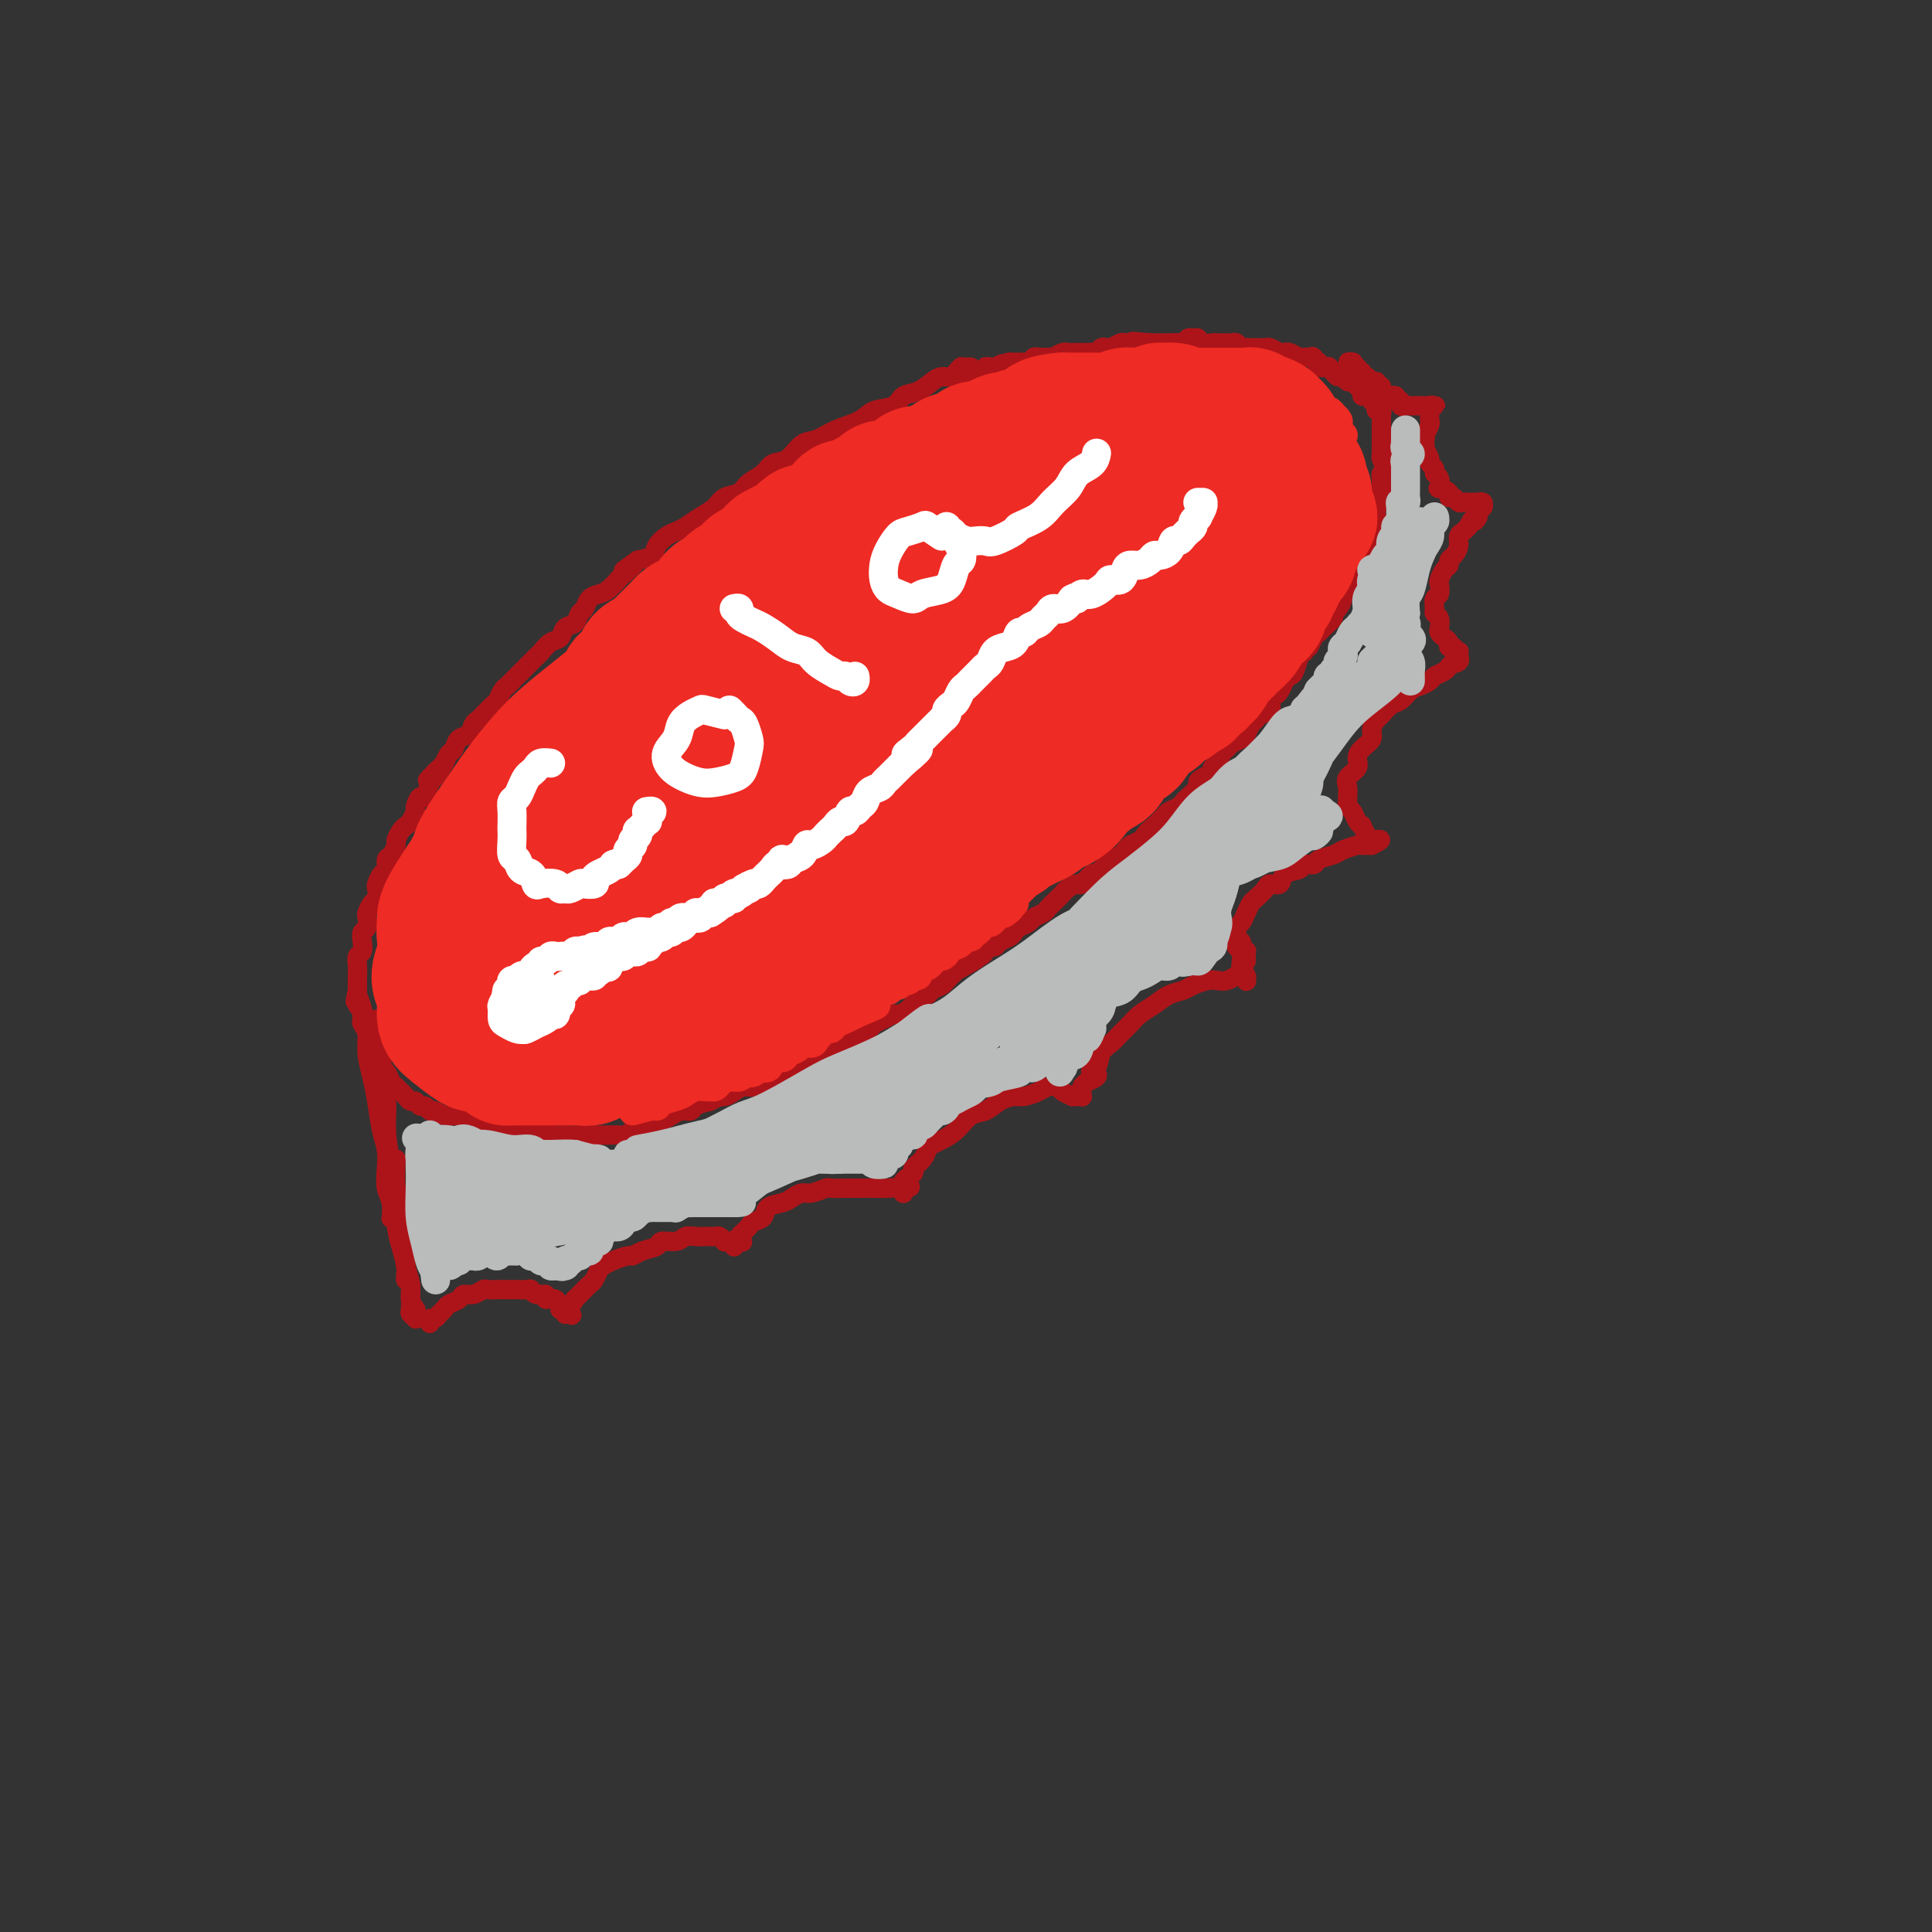 <svg viewBox='0 0 400 400' version='1.1' xmlns='http://www.w3.org/2000/svg' xmlns:xlink='http://www.w3.org/1999/xlink'><rect x="0" y="0" width="400" height="400" fill="#333333" stroke="none"/><g fill='none' stroke='rgb(173,20,25)' stroke-width='4' stroke-linecap='round' stroke-linejoin='round'><path d='M201,76c-0.302,-0.006 -0.605,-0.012 -1,0c-0.395,0.012 -0.883,0.041 -1,0c-0.117,-0.041 0.135,-0.153 0,0c-0.135,0.153 -0.658,0.570 -1,1c-0.342,0.430 -0.505,0.874 -1,1c-0.495,0.126 -1.324,-0.064 -2,0c-0.676,0.064 -1.199,0.384 -2,1c-0.801,0.616 -1.878,1.530 -3,2c-1.122,0.470 -2.288,0.496 -3,1c-0.712,0.504 -0.970,1.487 -2,2c-1.030,0.513 -2.831,0.555 -4,1c-1.169,0.445 -1.705,1.293 -3,2c-1.295,0.707 -3.348,1.274 -5,2c-1.652,0.726 -2.903,1.612 -4,2c-1.097,0.388 -2.041,0.278 -3,1c-0.959,0.722 -1.932,2.277 -3,3c-1.068,0.723 -2.229,0.612 -3,1c-0.771,0.388 -1.150,1.273 -2,2c-0.850,0.727 -2.170,1.297 -3,2c-0.830,0.703 -1.171,1.540 -2,2c-0.829,0.460 -2.148,0.543 -3,1c-0.852,0.457 -1.239,1.287 -2,2c-0.761,0.713 -1.896,1.307 -3,2c-1.104,0.693 -2.178,1.485 -3,2c-0.822,0.515 -1.391,0.754 -2,1c-0.609,0.246 -1.256,0.499 -2,1c-0.744,0.501 -1.585,1.250 -2,2c-0.415,0.750 -0.404,1.500 -1,2c-0.596,0.500 -1.798,0.750 -3,1'/><path d='M132,116c-5.374,3.826 -1.810,1.393 -1,1c0.810,-0.393 -1.135,1.256 -2,2c-0.865,0.744 -0.651,0.585 -1,1c-0.349,0.415 -1.259,1.406 -2,2c-0.741,0.594 -1.311,0.793 -2,1c-0.689,0.207 -1.498,0.421 -2,1c-0.502,0.579 -0.697,1.521 -1,2c-0.303,0.479 -0.714,0.494 -1,1c-0.286,0.506 -0.448,1.501 -1,2c-0.552,0.499 -1.495,0.500 -2,1c-0.505,0.500 -0.572,1.499 -1,2c-0.428,0.501 -1.218,0.505 -2,1c-0.782,0.495 -1.557,1.480 -2,2c-0.443,0.520 -0.553,0.574 -1,1c-0.447,0.426 -1.229,1.224 -2,2c-0.771,0.776 -1.530,1.530 -2,2c-0.470,0.470 -0.651,0.654 -1,1c-0.349,0.346 -0.867,0.852 -1,1c-0.133,0.148 0.119,-0.062 0,0c-0.119,0.062 -0.609,0.398 -1,1c-0.391,0.602 -0.682,1.471 -1,2c-0.318,0.529 -0.663,0.718 -1,1c-0.337,0.282 -0.667,0.657 -1,1c-0.333,0.343 -0.670,0.654 -1,1c-0.330,0.346 -0.652,0.727 -1,1c-0.348,0.273 -0.723,0.440 -1,1c-0.277,0.560 -0.455,1.515 -1,2c-0.545,0.485 -1.455,0.501 -2,1c-0.545,0.499 -0.724,1.480 -1,2c-0.276,0.520 -0.650,0.577 -1,1c-0.350,0.423 -0.675,1.211 -1,2'/><path d='M92,158c-6.367,6.605 -2.283,2.118 -1,1c1.283,-1.118 -0.235,1.133 -1,2c-0.765,0.867 -0.779,0.350 -1,1c-0.221,0.650 -0.651,2.468 -1,3c-0.349,0.532 -0.618,-0.222 -1,0c-0.382,0.222 -0.875,1.420 -1,2c-0.125,0.580 0.120,0.541 0,1c-0.120,0.459 -0.606,1.417 -1,2c-0.394,0.583 -0.697,0.790 -1,1c-0.303,0.210 -0.607,0.422 -1,1c-0.393,0.578 -0.875,1.521 -1,2c-0.125,0.479 0.107,0.494 0,1c-0.107,0.506 -0.554,1.501 -1,2c-0.446,0.499 -0.890,0.500 -1,1c-0.110,0.500 0.115,1.500 0,2c-0.115,0.500 -0.569,0.500 -1,1c-0.431,0.500 -0.837,1.500 -1,2c-0.163,0.500 -0.082,0.500 0,1c0.082,0.500 0.167,1.500 0,2c-0.167,0.500 -0.584,0.500 -1,1c-0.416,0.500 -0.830,1.499 -1,2c-0.170,0.501 -0.097,0.505 0,1c0.097,0.495 0.218,1.480 0,2c-0.218,0.520 -0.776,0.576 -1,1c-0.224,0.424 -0.112,1.217 0,2c0.112,0.783 0.226,1.557 0,2c-0.226,0.443 -0.793,0.555 -1,1c-0.207,0.445 -0.056,1.222 0,2c0.056,0.778 0.015,1.556 0,2c-0.015,0.444 -0.004,0.556 0,1c0.004,0.444 0.002,1.222 0,2'/><path d='M74,205c-0.912,4.290 -0.193,1.516 0,1c0.193,-0.516 -0.140,1.226 0,2c0.140,0.774 0.755,0.579 1,1c0.245,0.421 0.121,1.457 0,2c-0.121,0.543 -0.239,0.592 0,1c0.239,0.408 0.833,1.174 1,2c0.167,0.826 -0.095,1.713 0,2c0.095,0.287 0.546,-0.025 1,0c0.454,0.025 0.909,0.387 1,1c0.091,0.613 -0.183,1.477 0,2c0.183,0.523 0.823,0.703 1,1c0.177,0.297 -0.107,0.709 0,1c0.107,0.291 0.606,0.459 1,1c0.394,0.541 0.683,1.456 1,2c0.317,0.544 0.662,0.719 1,1c0.338,0.281 0.668,0.668 1,1c0.332,0.332 0.666,0.610 1,1c0.334,0.390 0.667,0.893 1,1c0.333,0.107 0.666,-0.183 1,0c0.334,0.183 0.671,0.837 1,1c0.329,0.163 0.651,-0.167 1,0c0.349,0.167 0.724,0.829 1,1c0.276,0.171 0.454,-0.151 1,0c0.546,0.151 1.459,0.775 2,1c0.541,0.225 0.708,0.050 1,0c0.292,-0.050 0.708,0.025 1,0c0.292,-0.025 0.459,-0.150 1,0c0.541,0.150 1.454,0.576 2,1c0.546,0.424 0.724,0.845 1,1c0.276,0.155 0.650,0.044 1,0c0.350,-0.044 0.675,-0.022 1,0'/><path d='M100,233c3.058,1.332 1.204,0.161 1,0c-0.204,-0.161 1.241,0.689 2,1c0.759,0.311 0.833,0.083 1,0c0.167,-0.083 0.426,-0.022 1,0c0.574,0.022 1.463,0.006 2,0c0.537,-0.006 0.721,-0.001 1,0c0.279,0.001 0.651,-0.001 1,0c0.349,0.001 0.675,0.004 1,0c0.325,-0.004 0.649,-0.015 1,0c0.351,0.015 0.728,0.057 1,0c0.272,-0.057 0.440,-0.211 1,0c0.560,0.211 1.512,0.789 2,1c0.488,0.211 0.511,0.057 1,0c0.489,-0.057 1.444,-0.015 2,0c0.556,0.015 0.711,0.004 1,0c0.289,-0.004 0.710,-0.001 1,0c0.290,0.001 0.447,-0.000 1,0c0.553,0.000 1.500,0.001 2,0c0.500,-0.001 0.551,-0.004 1,0c0.449,0.004 1.294,0.016 2,0c0.706,-0.016 1.274,-0.060 2,0c0.726,0.060 1.612,0.223 2,0c0.388,-0.223 0.278,-0.833 1,-1c0.722,-0.167 2.276,0.109 3,0c0.724,-0.109 0.618,-0.603 1,-1c0.382,-0.397 1.253,-0.698 2,-1c0.747,-0.302 1.372,-0.606 2,-1c0.628,-0.394 1.261,-0.879 2,-1c0.739,-0.121 1.584,0.121 2,0c0.416,-0.121 0.405,-0.606 1,-1c0.595,-0.394 1.798,-0.697 3,-1'/><path d='M147,228c2.761,-1.321 1.162,-1.123 1,-1c-0.162,0.123 1.112,0.173 2,0c0.888,-0.173 1.390,-0.567 2,-1c0.610,-0.433 1.329,-0.904 2,-1c0.671,-0.096 1.296,0.182 2,0c0.704,-0.182 1.488,-0.823 2,-1c0.512,-0.177 0.752,0.111 1,0c0.248,-0.111 0.504,-0.621 1,-1c0.496,-0.379 1.231,-0.626 2,-1c0.769,-0.374 1.571,-0.874 2,-1c0.429,-0.126 0.486,0.121 1,0c0.514,-0.121 1.485,-0.611 2,-1c0.515,-0.389 0.574,-0.678 1,-1c0.426,-0.322 1.217,-0.678 2,-1c0.783,-0.322 1.557,-0.611 2,-1c0.443,-0.389 0.557,-0.878 1,-1c0.443,-0.122 1.217,0.122 2,0c0.783,-0.122 1.574,-0.610 2,-1c0.426,-0.390 0.485,-0.683 1,-1c0.515,-0.317 1.485,-0.659 2,-1c0.515,-0.341 0.575,-0.682 1,-1c0.425,-0.318 1.216,-0.614 2,-1c0.784,-0.386 1.562,-0.863 2,-1c0.438,-0.137 0.536,0.065 1,0c0.464,-0.065 1.294,-0.399 2,-1c0.706,-0.601 1.288,-1.470 2,-2c0.712,-0.530 1.556,-0.722 2,-1c0.444,-0.278 0.490,-0.641 1,-1c0.510,-0.359 1.483,-0.712 2,-1c0.517,-0.288 0.576,-0.511 1,-1c0.424,-0.489 1.212,-1.245 2,-2'/><path d='M198,201c8.008,-4.360 2.527,-1.759 1,-1c-1.527,0.759 0.900,-0.322 2,-1c1.100,-0.678 0.872,-0.951 1,-1c0.128,-0.049 0.611,0.128 1,0c0.389,-0.128 0.685,-0.559 1,-1c0.315,-0.441 0.648,-0.892 1,-1c0.352,-0.108 0.723,0.126 1,0c0.277,-0.126 0.459,-0.611 1,-1c0.541,-0.389 1.439,-0.682 2,-1c0.561,-0.318 0.784,-0.663 1,-1c0.216,-0.337 0.425,-0.668 1,-1c0.575,-0.332 1.516,-0.666 2,-1c0.484,-0.334 0.511,-0.667 1,-1c0.489,-0.333 1.441,-0.667 2,-1c0.559,-0.333 0.726,-0.666 1,-1c0.274,-0.334 0.655,-0.668 1,-1c0.345,-0.332 0.655,-0.661 1,-1c0.345,-0.339 0.726,-0.687 1,-1c0.274,-0.313 0.441,-0.591 1,-1c0.559,-0.409 1.512,-0.950 2,-1c0.488,-0.050 0.512,0.390 1,0c0.488,-0.390 1.439,-1.610 2,-2c0.561,-0.390 0.731,0.050 1,0c0.269,-0.050 0.636,-0.591 1,-1c0.364,-0.409 0.727,-0.687 1,-1c0.273,-0.313 0.458,-0.661 1,-1c0.542,-0.339 1.441,-0.668 2,-1c0.559,-0.332 0.779,-0.666 1,-1c0.221,-0.334 0.444,-0.667 1,-1c0.556,-0.333 1.445,-0.667 2,-1c0.555,-0.333 0.778,-0.667 1,-1'/><path d='M237,173c6.212,-4.510 2.241,-1.786 1,-1c-1.241,0.786 0.249,-0.367 1,-1c0.751,-0.633 0.765,-0.747 1,-1c0.235,-0.253 0.692,-0.644 1,-1c0.308,-0.356 0.469,-0.677 1,-1c0.531,-0.323 1.434,-0.650 2,-1c0.566,-0.350 0.794,-0.724 1,-1c0.206,-0.276 0.389,-0.455 1,-1c0.611,-0.545 1.652,-1.456 2,-2c0.348,-0.544 0.005,-0.722 0,-1c-0.005,-0.278 0.327,-0.656 1,-1c0.673,-0.344 1.686,-0.656 2,-1c0.314,-0.344 -0.072,-0.722 0,-1c0.072,-0.278 0.600,-0.456 1,-1c0.400,-0.544 0.670,-1.454 1,-2c0.330,-0.546 0.718,-0.727 1,-1c0.282,-0.273 0.457,-0.636 1,-1c0.543,-0.364 1.454,-0.728 2,-1c0.546,-0.272 0.729,-0.453 1,-1c0.271,-0.547 0.632,-1.460 1,-2c0.368,-0.540 0.743,-0.708 1,-1c0.257,-0.292 0.398,-0.707 1,-1c0.602,-0.293 1.667,-0.463 2,-1c0.333,-0.537 -0.065,-1.440 0,-2c0.065,-0.560 0.595,-0.778 1,-1c0.405,-0.222 0.686,-0.448 1,-1c0.314,-0.552 0.662,-1.430 1,-2c0.338,-0.570 0.668,-0.833 1,-1c0.332,-0.167 0.666,-0.237 1,-1c0.334,-0.763 0.667,-2.218 1,-3c0.333,-0.782 0.667,-0.891 1,-1'/><path d='M270,135c1.263,-1.975 0.921,-0.914 1,-1c0.079,-0.086 0.581,-1.319 1,-2c0.419,-0.681 0.756,-0.811 1,-1c0.244,-0.189 0.395,-0.435 1,-1c0.605,-0.565 1.664,-1.447 2,-2c0.336,-0.553 -0.050,-0.778 0,-1c0.050,-0.222 0.538,-0.441 1,-1c0.462,-0.559 0.898,-1.458 1,-2c0.102,-0.542 -0.132,-0.727 0,-1c0.132,-0.273 0.628,-0.636 1,-1c0.372,-0.364 0.621,-0.731 1,-1c0.379,-0.269 0.889,-0.439 1,-1c0.111,-0.561 -0.177,-1.511 0,-2c0.177,-0.489 0.818,-0.516 1,-1c0.182,-0.484 -0.096,-1.424 0,-2c0.096,-0.576 0.565,-0.788 1,-1c0.435,-0.212 0.835,-0.423 1,-1c0.165,-0.577 0.096,-1.520 0,-2c-0.096,-0.480 -0.218,-0.496 0,-1c0.218,-0.504 0.776,-1.497 1,-2c0.224,-0.503 0.112,-0.516 0,-1c-0.112,-0.484 -0.226,-1.439 0,-2c0.226,-0.561 0.793,-0.728 1,-1c0.207,-0.272 0.056,-0.650 0,-1c-0.056,-0.350 -0.016,-0.671 0,-1c0.016,-0.329 0.008,-0.665 0,-1c-0.008,-0.335 -0.016,-0.667 0,-1c0.016,-0.333 0.056,-0.667 0,-1c-0.056,-0.333 -0.207,-0.667 0,-1c0.207,-0.333 0.774,-0.667 1,-1c0.226,-0.333 0.113,-0.667 0,-1'/><path d='M287,96c0.525,-2.582 0.337,-0.537 0,0c-0.337,0.537 -0.822,-0.433 -1,-1c-0.178,-0.567 -0.048,-0.730 0,-1c0.048,-0.270 0.013,-0.646 0,-1c-0.013,-0.354 -0.003,-0.686 0,-1c0.003,-0.314 0.001,-0.609 0,-1c-0.001,-0.391 -0.000,-0.878 0,-1c0.000,-0.122 -0.000,0.122 0,0c0.000,-0.122 0.001,-0.611 0,-1c-0.001,-0.389 -0.004,-0.677 0,-1c0.004,-0.323 0.015,-0.679 0,-1c-0.015,-0.321 -0.055,-0.607 0,-1c0.055,-0.393 0.207,-0.894 0,-1c-0.207,-0.106 -0.773,0.183 -1,0c-0.227,-0.183 -0.116,-0.838 0,-1c0.116,-0.162 0.237,0.168 0,0c-0.237,-0.168 -0.833,-0.833 -1,-1c-0.167,-0.167 0.096,0.163 0,0c-0.096,-0.163 -0.551,-0.818 -1,-1c-0.449,-0.182 -0.894,0.110 -1,0c-0.106,-0.110 0.126,-0.622 0,-1c-0.126,-0.378 -0.611,-0.622 -1,-1c-0.389,-0.378 -0.681,-0.889 -1,-1c-0.319,-0.111 -0.664,0.177 -1,0c-0.336,-0.177 -0.662,-0.818 -1,-1c-0.338,-0.182 -0.686,0.096 -1,0c-0.314,-0.096 -0.592,-0.564 -1,-1c-0.408,-0.436 -0.944,-0.838 -1,-1c-0.056,-0.162 0.370,-0.082 0,0c-0.370,0.082 -1.534,0.166 -2,0c-0.466,-0.166 -0.233,-0.583 0,-1'/><path d='M273,75c-2.036,-1.620 -1.126,-1.170 -1,-1c0.126,0.170 -0.530,0.060 -1,0c-0.470,-0.060 -0.752,-0.069 -1,0c-0.248,0.069 -0.461,0.216 -1,0c-0.539,-0.216 -1.405,-0.794 -2,-1c-0.595,-0.206 -0.919,-0.041 -1,0c-0.081,0.041 0.081,-0.042 0,0c-0.081,0.042 -0.407,0.207 -1,0c-0.593,-0.207 -1.454,-0.788 -2,-1c-0.546,-0.212 -0.776,-0.056 -1,0c-0.224,0.056 -0.441,0.011 -1,0c-0.559,-0.011 -1.459,0.011 -2,0c-0.541,-0.011 -0.722,-0.056 -1,0c-0.278,0.056 -0.652,0.211 -1,0c-0.348,-0.211 -0.671,-0.789 -1,-1c-0.329,-0.211 -0.665,-0.057 -1,0c-0.335,0.057 -0.671,0.016 -1,0c-0.329,-0.016 -0.651,-0.008 -1,0c-0.349,0.008 -0.723,0.017 -1,0c-0.277,-0.017 -0.455,-0.058 -1,0c-0.545,0.058 -1.456,0.215 -2,0c-0.544,-0.215 -0.722,-0.804 -1,-1c-0.278,-0.196 -0.656,0.000 -1,0c-0.344,-0.000 -0.656,-0.196 -1,0c-0.344,0.196 -0.722,0.785 -1,1c-0.278,0.215 -0.456,0.058 -1,0c-0.544,-0.058 -1.455,-0.015 -2,0c-0.545,0.015 -0.723,0.004 -1,0c-0.277,-0.004 -0.651,-0.001 -1,0c-0.349,0.001 -0.671,0.000 -1,0c-0.329,-0.000 -0.664,-0.000 -1,0'/><path d='M238,71c-5.837,-0.618 -2.930,-0.162 -2,0c0.930,0.162 -0.118,0.030 -1,0c-0.882,-0.030 -1.598,0.044 -2,0c-0.402,-0.044 -0.489,-0.204 -1,0c-0.511,0.204 -1.447,0.773 -2,1c-0.553,0.227 -0.725,0.113 -1,0c-0.275,-0.113 -0.655,-0.227 -1,0c-0.345,0.227 -0.657,0.793 -1,1c-0.343,0.207 -0.718,0.055 -1,0c-0.282,-0.055 -0.471,-0.015 -1,0c-0.529,0.015 -1.397,0.003 -2,0c-0.603,-0.003 -0.940,0.003 -1,0c-0.060,-0.003 0.156,-0.015 0,0c-0.156,0.015 -0.686,0.057 -1,0c-0.314,-0.057 -0.414,-0.211 -1,0c-0.586,0.211 -1.659,0.789 -2,1c-0.341,0.211 0.048,0.057 0,0c-0.048,-0.057 -0.534,-0.015 -1,0c-0.466,0.015 -0.914,0.003 -1,0c-0.086,-0.003 0.188,0.003 0,0c-0.188,-0.003 -0.838,-0.015 -1,0c-0.162,0.015 0.164,0.057 0,0c-0.164,-0.057 -0.819,-0.211 -1,0c-0.181,0.211 0.110,0.789 0,1c-0.110,0.211 -0.622,0.057 -1,0c-0.378,-0.057 -0.622,-0.015 -1,0c-0.378,0.015 -0.888,0.004 -1,0c-0.112,-0.004 0.176,-0.001 0,0c-0.176,0.001 -0.817,0.000 -1,0c-0.183,-0.000 0.090,-0.000 0,0c-0.090,0.000 -0.545,0.000 -1,0'/><path d='M209,75c-4.437,0.845 -1.031,0.958 0,1c1.031,0.042 -0.315,0.011 -1,0c-0.685,-0.011 -0.709,-0.004 -1,0c-0.291,0.004 -0.848,0.005 -1,0c-0.152,-0.005 0.100,-0.015 0,0c-0.100,0.015 -0.552,0.057 -1,0c-0.448,-0.057 -0.894,-0.212 -1,0c-0.106,0.212 0.126,0.793 0,1c-0.126,0.207 -0.611,0.041 -1,0c-0.389,-0.041 -0.682,0.041 -1,0c-0.318,-0.041 -0.659,-0.207 -1,0c-0.341,0.207 -0.681,0.788 -1,1c-0.319,0.212 -0.618,0.057 -1,0c-0.382,-0.057 -0.848,-0.015 -1,0c-0.152,0.015 0.011,0.004 0,0c-0.011,-0.004 -0.195,-0.001 0,0c0.195,0.001 0.770,0.000 1,0c0.230,-0.000 0.115,-0.000 0,0'/><path d='M75,210c0.444,1.341 0.888,2.683 1,3c0.112,0.317 -0.110,-0.390 0,0c0.110,0.390 0.550,1.876 1,3c0.450,1.124 0.909,1.884 1,3c0.091,1.116 -0.187,2.588 0,4c0.187,1.412 0.838,2.764 1,4c0.162,1.236 -0.167,2.356 0,4c0.167,1.644 0.828,3.812 1,5c0.172,1.188 -0.146,1.397 0,2c0.146,0.603 0.756,1.601 1,2c0.244,0.399 0.122,0.200 0,0'/><path d='M74,206c0.455,1.109 0.909,2.217 1,3c0.091,0.783 -0.183,1.239 0,2c0.183,0.761 0.822,1.827 1,3c0.178,1.173 -0.106,2.452 0,4c0.106,1.548 0.603,3.365 1,5c0.397,1.635 0.694,3.088 1,5c0.306,1.912 0.622,4.282 1,6c0.378,1.718 0.819,2.783 1,4c0.181,1.217 0.101,2.585 0,4c-0.101,1.415 -0.223,2.876 0,4c0.223,1.124 0.792,1.909 1,3c0.208,1.091 0.056,2.486 0,3c-0.056,0.514 -0.016,0.147 0,0c0.016,-0.147 0.008,-0.073 0,0'/><path d='M78,211c-0.122,2.008 -0.244,4.015 0,5c0.244,0.985 0.853,0.947 1,2c0.147,1.053 -0.167,3.196 0,5c0.167,1.804 0.814,3.269 1,5c0.186,1.731 -0.091,3.729 0,6c0.091,2.271 0.550,4.814 1,7c0.450,2.186 0.891,4.014 1,6c0.109,1.986 -0.114,4.129 0,6c0.114,1.871 0.567,3.468 1,5c0.433,1.532 0.848,2.998 1,4c0.152,1.002 0.041,1.539 0,2c-0.041,0.461 -0.012,0.846 0,1c0.012,0.154 0.006,0.077 0,0'/><path d='M82,240c-0.122,2.168 -0.244,4.336 0,6c0.244,1.664 0.854,2.822 1,4c0.146,1.178 -0.172,2.374 0,4c0.172,1.626 0.835,3.683 1,5c0.165,1.317 -0.166,1.894 0,3c0.166,1.106 0.829,2.741 1,4c0.171,1.259 -0.150,2.142 0,3c0.150,0.858 0.771,1.693 1,2c0.229,0.307 0.065,0.088 0,0c-0.065,-0.088 -0.033,-0.044 0,0'/><path d='M85,266c0.030,2.030 0.061,4.061 0,5c-0.061,0.939 -0.212,0.788 0,1c0.212,0.212 0.788,0.788 1,1c0.212,0.212 0.061,0.061 0,0c-0.061,-0.061 -0.030,-0.030 0,0'/><path d='M89,274c-0.081,-0.455 -0.162,-0.909 0,-1c0.162,-0.091 0.567,0.183 1,0c0.433,-0.183 0.893,-0.822 1,-1c0.107,-0.178 -0.141,0.106 0,0c0.141,-0.106 0.670,-0.602 1,-1c0.330,-0.398 0.459,-0.699 1,-1c0.541,-0.301 1.492,-0.602 2,-1c0.508,-0.398 0.573,-0.891 1,-1c0.427,-0.109 1.217,0.167 2,0c0.783,-0.167 1.558,-0.777 2,-1c0.442,-0.223 0.551,-0.060 1,0c0.449,0.060 1.237,0.016 2,0c0.763,-0.016 1.500,-0.005 2,0c0.500,0.005 0.763,0.006 1,0c0.237,-0.006 0.450,-0.017 1,0c0.550,0.017 1.438,0.061 2,0c0.562,-0.061 0.798,-0.229 1,0c0.202,0.229 0.370,0.854 1,1c0.630,0.146 1.723,-0.186 2,0c0.277,0.186 -0.262,0.891 0,1c0.262,0.109 1.323,-0.377 2,0c0.677,0.377 0.969,1.618 1,2c0.031,0.382 -0.198,-0.093 0,0c0.198,0.093 0.822,0.756 1,1c0.178,0.244 -0.092,0.070 0,0c0.092,-0.070 0.546,-0.035 1,0'/><path d='M118,272c0.769,0.612 0.191,0.140 0,0c-0.191,-0.140 0.004,0.050 0,0c-0.004,-0.050 -0.208,-0.342 0,-1c0.208,-0.658 0.829,-1.682 1,-2c0.171,-0.318 -0.109,0.071 0,0c0.109,-0.071 0.607,-0.600 1,-1c0.393,-0.400 0.682,-0.671 1,-1c0.318,-0.329 0.664,-0.718 1,-1c0.336,-0.282 0.661,-0.458 1,-1c0.339,-0.542 0.692,-1.451 1,-2c0.308,-0.549 0.570,-0.739 1,-1c0.430,-0.261 1.026,-0.595 2,-1c0.974,-0.405 2.325,-0.883 3,-1c0.675,-0.117 0.674,0.127 1,0c0.326,-0.127 0.979,-0.626 2,-1c1.021,-0.374 2.409,-0.622 3,-1c0.591,-0.378 0.386,-0.886 1,-1c0.614,-0.114 2.048,0.166 3,0c0.952,-0.166 1.421,-0.776 2,-1c0.579,-0.224 1.268,-0.061 2,0c0.732,0.061 1.506,0.020 2,0c0.494,-0.020 0.706,-0.019 1,0c0.294,0.019 0.670,0.057 1,0c0.330,-0.057 0.614,-0.208 1,0c0.386,0.208 0.873,0.774 1,1c0.127,0.226 -0.107,0.110 0,0c0.107,-0.110 0.554,-0.215 1,0c0.446,0.215 0.889,0.750 1,1c0.111,0.250 -0.111,0.214 0,0c0.111,-0.214 0.556,-0.607 1,-1'/><path d='M153,257c1.410,0.198 0.434,0.194 0,0c-0.434,-0.194 -0.325,-0.577 0,-1c0.325,-0.423 0.865,-0.886 1,-1c0.135,-0.114 -0.134,0.120 0,0c0.134,-0.120 0.673,-0.596 1,-1c0.327,-0.404 0.444,-0.738 1,-1c0.556,-0.262 1.553,-0.452 2,-1c0.447,-0.548 0.345,-1.452 1,-2c0.655,-0.548 2.067,-0.739 3,-1c0.933,-0.261 1.385,-0.592 2,-1c0.615,-0.408 1.391,-0.894 2,-1c0.609,-0.106 1.050,0.168 2,0c0.950,-0.168 2.408,-0.777 3,-1c0.592,-0.223 0.317,-0.060 1,0c0.683,0.060 2.322,0.016 3,0c0.678,-0.016 0.395,-0.005 1,0c0.605,0.005 2.099,0.005 3,0c0.901,-0.005 1.208,-0.016 2,0c0.792,0.016 2.069,0.058 3,0c0.931,-0.058 1.518,-0.215 2,0c0.482,0.215 0.861,0.804 1,1c0.139,0.196 0.037,0.001 0,0c-0.037,-0.001 -0.010,0.192 0,0c0.010,-0.192 0.003,-0.769 0,-1c-0.003,-0.231 -0.001,-0.115 0,0'/><path d='M187,246c3.120,-0.269 0.419,-0.443 0,-1c-0.419,-0.557 1.445,-1.497 2,-2c0.555,-0.503 -0.200,-0.568 0,-1c0.200,-0.432 1.355,-1.231 2,-2c0.645,-0.769 0.781,-1.509 1,-2c0.219,-0.491 0.523,-0.732 1,-1c0.477,-0.268 1.128,-0.562 2,-1c0.872,-0.438 1.967,-1.021 3,-2c1.033,-0.979 2.005,-2.352 3,-3c0.995,-0.648 2.014,-0.569 3,-1c0.986,-0.431 1.940,-1.373 3,-2c1.060,-0.627 2.224,-0.939 3,-1c0.776,-0.061 1.162,0.130 2,0c0.838,-0.130 2.127,-0.581 3,-1c0.873,-0.419 1.329,-0.806 2,-1c0.671,-0.194 1.557,-0.196 2,0c0.443,0.196 0.443,0.588 1,1c0.557,0.412 1.670,0.842 2,1c0.330,0.158 -0.122,0.043 0,0c0.122,-0.043 0.817,-0.015 1,0c0.183,0.015 -0.148,0.015 0,0c0.148,-0.015 0.774,-0.045 1,0c0.226,0.045 0.050,0.167 0,0c-0.050,-0.167 0.025,-0.622 0,-1c-0.025,-0.378 -0.150,-0.679 0,-1c0.150,-0.321 0.575,-0.660 1,-1'/><path d='M225,224c3.888,-1.517 1.608,-1.810 1,-2c-0.608,-0.190 0.456,-0.277 1,-1c0.544,-0.723 0.568,-2.080 1,-3c0.432,-0.920 1.274,-1.401 2,-2c0.726,-0.599 1.338,-1.316 2,-2c0.662,-0.684 1.375,-1.335 2,-2c0.625,-0.665 1.164,-1.344 2,-2c0.836,-0.656 1.971,-1.290 3,-2c1.029,-0.710 1.952,-1.497 3,-2c1.048,-0.503 2.220,-0.722 3,-1c0.780,-0.278 1.168,-0.614 2,-1c0.832,-0.386 2.106,-0.822 3,-1c0.894,-0.178 1.406,-0.097 2,0c0.594,0.097 1.269,0.209 2,0c0.731,-0.209 1.516,-0.739 2,-1c0.484,-0.261 0.665,-0.253 1,0c0.335,0.253 0.823,0.749 1,1c0.177,0.251 0.044,0.256 0,0c-0.044,-0.256 0.002,-0.772 0,-1c-0.002,-0.228 -0.053,-0.168 0,0c0.053,0.168 0.211,0.445 0,0c-0.211,-0.445 -0.792,-1.610 -1,-2c-0.208,-0.390 -0.042,-0.005 0,0c0.042,0.005 -0.040,-0.370 0,-1c0.040,-0.630 0.203,-1.516 0,-2c-0.203,-0.484 -0.772,-0.567 -1,-1c-0.228,-0.433 -0.114,-1.217 0,-2'/><path d='M258,199c0.008,-0.311 0.016,-0.622 0,-1c-0.016,-0.378 -0.056,-0.822 0,-1c0.056,-0.178 0.207,-0.089 0,0c-0.207,0.089 -0.773,0.179 -1,0c-0.227,-0.179 -0.114,-0.625 0,-1c0.114,-0.375 0.230,-0.677 0,-1c-0.230,-0.323 -0.805,-0.667 -1,-1c-0.195,-0.333 -0.011,-0.657 0,-1c0.011,-0.343 -0.153,-0.707 0,-1c0.153,-0.293 0.622,-0.516 1,-1c0.378,-0.484 0.663,-1.230 1,-2c0.337,-0.770 0.724,-1.563 1,-2c0.276,-0.437 0.439,-0.516 1,-1c0.561,-0.484 1.520,-1.372 2,-2c0.480,-0.628 0.480,-0.995 1,-1c0.520,-0.005 1.558,0.353 2,0c0.442,-0.353 0.287,-1.418 1,-2c0.713,-0.582 2.292,-0.681 3,-1c0.708,-0.319 0.544,-0.859 1,-1c0.456,-0.141 1.530,0.116 2,0c0.470,-0.116 0.335,-0.605 1,-1c0.665,-0.395 2.128,-0.694 3,-1c0.872,-0.306 1.151,-0.618 2,-1c0.849,-0.382 2.266,-0.834 3,-1c0.734,-0.166 0.784,-0.044 1,0c0.216,0.044 0.597,0.012 1,0c0.403,-0.012 0.830,-0.003 1,0c0.170,0.003 0.085,0.002 0,0'/><path d='M284,175c3.463,-1.637 1.120,-1.231 0,-1c-1.120,0.231 -1.017,0.287 -1,0c0.017,-0.287 -0.051,-0.916 0,-1c0.051,-0.084 0.221,0.377 0,0c-0.221,-0.377 -0.834,-1.592 -1,-2c-0.166,-0.408 0.113,-0.007 0,0c-0.113,0.007 -0.619,-0.378 -1,-1c-0.381,-0.622 -0.637,-1.479 -1,-2c-0.363,-0.521 -0.831,-0.706 -1,-1c-0.169,-0.294 -0.038,-0.698 0,-1c0.038,-0.302 -0.019,-0.504 0,-1c0.019,-0.496 0.112,-1.288 0,-2c-0.112,-0.712 -0.429,-1.346 0,-2c0.429,-0.654 1.602,-1.330 2,-2c0.398,-0.670 0.019,-1.335 0,-2c-0.019,-0.665 0.323,-1.329 1,-2c0.677,-0.671 1.690,-1.350 2,-2c0.310,-0.650 -0.083,-1.272 0,-2c0.083,-0.728 0.641,-1.561 1,-2c0.359,-0.439 0.519,-0.485 1,-1c0.481,-0.515 1.285,-1.500 2,-2c0.715,-0.500 1.342,-0.515 2,-1c0.658,-0.485 1.346,-1.439 2,-2c0.654,-0.561 1.274,-0.728 2,-1c0.726,-0.272 1.556,-0.650 2,-1c0.444,-0.350 0.500,-0.671 1,-1c0.500,-0.329 1.442,-0.665 2,-1c0.558,-0.335 0.731,-0.667 1,-1c0.269,-0.333 0.635,-0.666 1,-1'/><path d='M301,137c2.414,-1.874 0.451,-0.558 0,0c-0.451,0.558 0.612,0.360 1,0c0.388,-0.360 0.100,-0.880 0,-1c-0.100,-0.120 -0.012,0.160 0,0c0.012,-0.160 -0.053,-0.760 0,-1c0.053,-0.240 0.225,-0.120 0,0c-0.225,0.120 -0.848,0.239 -1,0c-0.152,-0.239 0.166,-0.838 0,-1c-0.166,-0.162 -0.815,0.112 -1,0c-0.185,-0.112 0.095,-0.611 0,-1c-0.095,-0.389 -0.565,-0.668 -1,-1c-0.435,-0.332 -0.834,-0.718 -1,-1c-0.166,-0.282 -0.098,-0.461 0,-1c0.098,-0.539 0.226,-1.439 0,-2c-0.226,-0.561 -0.807,-0.784 -1,-1c-0.193,-0.216 -0.000,-0.424 0,-1c0.000,-0.576 -0.193,-1.520 0,-2c0.193,-0.480 0.774,-0.496 1,-1c0.226,-0.504 0.098,-1.497 0,-2c-0.098,-0.503 -0.167,-0.515 0,-1c0.167,-0.485 0.571,-1.442 1,-2c0.429,-0.558 0.885,-0.717 1,-1c0.115,-0.283 -0.110,-0.692 0,-1c0.110,-0.308 0.554,-0.516 1,-1c0.446,-0.484 0.893,-1.243 1,-2c0.107,-0.757 -0.125,-1.511 0,-2c0.125,-0.489 0.607,-0.711 1,-1c0.393,-0.289 0.696,-0.644 1,-1'/><path d='M304,109c1.244,-2.498 0.855,-1.244 1,-1c0.145,0.244 0.823,-0.522 1,-1c0.177,-0.478 -0.148,-0.668 0,-1c0.148,-0.332 0.767,-0.807 1,-1c0.233,-0.193 0.078,-0.104 0,0c-0.078,0.104 -0.080,0.224 0,0c0.080,-0.224 0.243,-0.792 0,-1c-0.243,-0.208 -0.891,-0.055 -1,0c-0.109,0.055 0.322,0.011 0,0c-0.322,-0.011 -1.397,0.012 -2,0c-0.603,-0.012 -0.734,-0.058 -1,0c-0.266,0.058 -0.667,0.222 -1,0c-0.333,-0.222 -0.597,-0.828 -1,-1c-0.403,-0.172 -0.944,0.091 -1,0c-0.056,-0.091 0.373,-0.535 0,-1c-0.373,-0.465 -1.549,-0.951 -2,-1c-0.451,-0.049 -0.177,0.337 0,0c0.177,-0.337 0.259,-1.398 0,-2c-0.259,-0.602 -0.858,-0.743 -1,-1c-0.142,-0.257 0.172,-0.628 0,-1c-0.172,-0.372 -0.831,-0.743 -1,-1c-0.169,-0.257 0.150,-0.399 0,-1c-0.150,-0.601 -0.771,-1.662 -1,-2c-0.229,-0.338 -0.065,0.046 0,0c0.065,-0.046 0.033,-0.523 0,-1'/><path d='M295,92c-0.468,-1.550 -0.140,-0.926 0,-1c0.140,-0.074 0.090,-0.847 0,-1c-0.090,-0.153 -0.220,0.314 0,0c0.220,-0.314 0.791,-1.409 1,-2c0.209,-0.591 0.056,-0.679 0,-1c-0.056,-0.321 -0.016,-0.874 0,-1c0.016,-0.126 0.008,0.177 0,0c-0.008,-0.177 -0.015,-0.832 0,-1c0.015,-0.168 0.053,0.151 0,0c-0.053,-0.151 -0.195,-0.773 0,-1c0.195,-0.227 0.729,-0.061 1,0c0.271,0.061 0.279,0.016 0,0c-0.279,-0.016 -0.843,-0.004 -1,0c-0.157,0.004 0.095,0.001 0,0c-0.095,-0.001 -0.536,-0.001 -1,0c-0.464,0.001 -0.952,0.001 -1,0c-0.048,-0.001 0.342,-0.004 0,0c-0.342,0.004 -1.416,0.016 -2,0c-0.584,-0.016 -0.677,-0.061 -1,0c-0.323,0.061 -0.875,0.226 -1,0c-0.125,-0.226 0.179,-0.844 0,-1c-0.179,-0.156 -0.840,0.152 -1,0c-0.160,-0.152 0.182,-0.762 0,-1c-0.182,-0.238 -0.889,-0.102 -1,0c-0.111,0.102 0.372,0.172 0,0c-0.372,-0.172 -1.600,-0.585 -2,-1c-0.400,-0.415 0.029,-0.833 0,-1c-0.029,-0.167 -0.514,-0.084 -1,0'/><path d='M285,80c-1.653,-1.018 -0.284,-1.061 0,-1c0.284,0.061 -0.516,0.228 -1,0c-0.484,-0.228 -0.650,-0.849 -1,-1c-0.350,-0.151 -0.882,0.170 -1,0c-0.118,-0.170 0.178,-0.829 0,-1c-0.178,-0.171 -0.831,0.147 -1,0c-0.169,-0.147 0.146,-0.757 0,-1c-0.146,-0.243 -0.753,-0.118 -1,0c-0.247,0.118 -0.132,0.228 0,0c0.132,-0.228 0.283,-0.793 0,-1c-0.283,-0.207 -0.999,-0.056 -1,0c-0.001,0.056 0.714,0.016 1,0c0.286,-0.016 0.143,-0.008 0,0'/></g>
<g fill='none' stroke='rgb(238,43,36)' stroke-width='28' stroke-linecap='round' stroke-linejoin='round'><path d='M191,131c-2.118,-0.281 -4.236,-0.562 -6,0c-1.764,0.562 -3.174,1.968 -7,5c-3.826,3.032 -10.067,7.692 -14,11c-3.933,3.308 -5.559,5.265 -8,8c-2.441,2.735 -5.698,6.248 -8,9c-2.302,2.752 -3.648,4.741 -4,6c-0.352,1.259 0.291,1.786 1,2c0.709,0.214 1.484,0.116 5,-2c3.516,-2.116 9.773,-6.248 14,-9c4.227,-2.752 6.425,-4.124 10,-7c3.575,-2.876 8.527,-7.255 14,-12c5.473,-4.745 11.468,-9.856 15,-13c3.532,-3.144 4.602,-4.322 6,-6c1.398,-1.678 3.125,-3.856 3,-5c-0.125,-1.144 -2.101,-1.255 -4,-1c-1.899,0.255 -3.719,0.878 -7,2c-3.281,1.122 -8.021,2.745 -13,5c-4.979,2.255 -10.196,5.141 -16,9c-5.804,3.859 -12.197,8.690 -18,13c-5.803,4.310 -11.018,8.098 -16,13c-4.982,4.902 -9.732,10.919 -12,14c-2.268,3.081 -2.053,3.228 -1,4c1.053,0.772 2.945,2.170 6,2c3.055,-0.170 7.272,-1.907 12,-4c4.728,-2.093 9.968,-4.540 16,-8c6.032,-3.460 12.855,-7.931 19,-12c6.145,-4.069 11.613,-7.734 17,-12c5.387,-4.266 10.694,-9.133 16,-14'/><path d='M211,129c9.388,-7.229 6.857,-6.301 7,-8c0.143,-1.699 2.959,-6.025 3,-9c0.041,-2.975 -2.692,-4.601 -5,-5c-2.308,-0.399 -4.190,0.427 -7,1c-2.810,0.573 -6.550,0.893 -15,5c-8.450,4.107 -21.612,12.001 -28,16c-6.388,3.999 -6.001,4.103 -10,7c-3.999,2.897 -12.383,8.587 -19,15c-6.617,6.413 -11.468,13.549 -14,18c-2.532,4.451 -2.746,6.216 -3,8c-0.254,1.784 -0.548,3.585 2,4c2.548,0.415 7.939,-0.557 12,-2c4.061,-1.443 6.792,-3.358 11,-6c4.208,-2.642 9.891,-6.011 17,-11c7.109,-4.989 15.643,-11.596 21,-16c5.357,-4.404 7.537,-6.604 11,-10c3.463,-3.396 8.209,-7.987 12,-13c3.791,-5.013 6.627,-10.446 8,-13c1.373,-2.554 1.281,-2.227 0,-3c-1.281,-0.773 -3.753,-2.645 -8,-2c-4.247,0.645 -10.270,3.809 -15,6c-4.730,2.191 -8.167,3.410 -13,6c-4.833,2.590 -11.061,6.551 -19,12c-7.939,5.449 -17.589,12.385 -25,18c-7.411,5.615 -12.584,9.908 -16,13c-3.416,3.092 -5.075,4.982 -6,8c-0.925,3.018 -1.115,7.165 0,9c1.115,1.835 3.536,1.358 6,1c2.464,-0.358 4.971,-0.596 10,-3c5.029,-2.404 12.580,-6.972 19,-11c6.420,-4.028 11.710,-7.514 17,-11'/><path d='M164,153c7.105,-4.920 6.867,-6.221 11,-10c4.133,-3.779 12.638,-10.038 18,-15c5.362,-4.962 7.581,-8.629 9,-11c1.419,-2.371 2.039,-3.446 2,-5c-0.039,-1.554 -0.738,-3.588 -3,-4c-2.262,-0.412 -6.086,0.796 -9,2c-2.914,1.204 -4.917,2.403 -8,4c-3.083,1.597 -7.247,3.590 -13,7c-5.753,3.410 -13.095,8.236 -18,12c-4.905,3.764 -7.371,6.464 -11,10c-3.629,3.536 -8.419,7.906 -12,12c-3.581,4.094 -5.951,7.912 -7,10c-1.049,2.088 -0.775,2.447 0,3c0.775,0.553 2.053,1.301 5,0c2.947,-1.301 7.564,-4.651 11,-7c3.436,-2.349 5.691,-3.696 9,-6c3.309,-2.304 7.672,-5.563 13,-10c5.328,-4.437 11.622,-10.052 16,-14c4.378,-3.948 6.840,-6.229 9,-9c2.160,-2.771 4.019,-6.031 5,-8c0.981,-1.969 1.083,-2.646 0,-3c-1.083,-0.354 -3.352,-0.384 -5,0c-1.648,0.384 -2.673,1.182 -6,3c-3.327,1.818 -8.954,4.655 -14,8c-5.046,3.345 -9.512,7.199 -13,10c-3.488,2.801 -5.999,4.549 -10,8c-4.001,3.451 -9.492,8.604 -12,12c-2.508,3.396 -2.033,5.034 -2,6c0.033,0.966 -0.376,1.260 1,1c1.376,-0.260 4.536,-1.074 8,-3c3.464,-1.926 7.232,-4.963 11,-8'/><path d='M149,148c4.582,-2.451 6.036,-3.580 10,-7c3.964,-3.420 10.438,-9.132 15,-13c4.562,-3.868 7.213,-5.892 10,-9c2.787,-3.108 5.710,-7.301 7,-9c1.290,-1.699 0.945,-0.905 0,-1c-0.945,-0.095 -2.492,-1.081 -4,-1c-1.508,0.081 -2.978,1.229 -6,3c-3.022,1.771 -7.595,4.166 -12,7c-4.405,2.834 -8.641,6.106 -12,9c-3.359,2.894 -5.840,5.409 -9,8c-3.160,2.591 -6.997,5.257 -10,8c-3.003,2.743 -5.171,5.563 -6,7c-0.829,1.437 -0.319,1.491 1,1c1.319,-0.491 3.447,-1.526 6,-3c2.553,-1.474 5.531,-3.387 9,-6c3.469,-2.613 7.430,-5.924 10,-8c2.570,-2.076 3.747,-2.915 7,-6c3.253,-3.085 8.580,-8.415 11,-11c2.420,-2.585 1.934,-2.425 2,-3c0.066,-0.575 0.684,-1.885 0,-2c-0.684,-0.115 -2.672,0.965 -5,2c-2.328,1.035 -4.998,2.027 -8,4c-3.002,1.973 -6.337,4.929 -10,8c-3.663,3.071 -7.654,6.257 -11,9c-3.346,2.743 -6.047,5.045 -8,7c-1.953,1.955 -3.158,3.565 -4,5c-0.842,1.435 -1.319,2.697 -1,3c0.319,0.303 1.436,-0.352 3,-1c1.564,-0.648 3.575,-1.290 6,-3c2.425,-1.710 5.264,-4.489 8,-7c2.736,-2.511 5.368,-4.756 8,-7'/><path d='M156,132c4.698,-3.525 3.943,-3.336 5,-5c1.057,-1.664 3.927,-5.181 5,-7c1.073,-1.819 0.349,-1.942 0,-2c-0.349,-0.058 -0.324,-0.052 -2,1c-1.676,1.052 -5.054,3.149 -8,5c-2.946,1.851 -5.460,3.456 -8,6c-2.540,2.544 -5.105,6.026 -8,9c-2.895,2.974 -6.121,5.442 -8,7c-1.879,1.558 -2.411,2.208 -3,3c-0.589,0.792 -1.235,1.725 -1,2c0.235,0.275 1.349,-0.109 3,-1c1.651,-0.891 3.838,-2.287 6,-4c2.162,-1.713 4.301,-3.741 7,-6c2.699,-2.259 5.960,-4.748 8,-7c2.040,-2.252 2.858,-4.266 4,-6c1.142,-1.734 2.606,-3.188 3,-4c0.394,-0.812 -0.283,-0.981 -1,-1c-0.717,-0.019 -1.476,0.114 -3,1c-1.524,0.886 -3.815,2.526 -6,4c-2.185,1.474 -4.264,2.783 -7,5c-2.736,2.217 -6.129,5.341 -9,8c-2.871,2.659 -5.221,4.851 -7,7c-1.779,2.149 -2.987,4.253 -4,6c-1.013,1.747 -1.831,3.137 -2,4c-0.169,0.863 0.310,1.197 1,1c0.690,-0.197 1.589,-0.927 3,-2c1.411,-1.073 3.334,-2.489 5,-4c1.666,-1.511 3.075,-3.116 5,-5c1.925,-1.884 4.364,-4.046 6,-6c1.636,-1.954 2.467,-3.701 3,-5c0.533,-1.299 0.766,-2.149 1,-3'/><path d='M144,133c2.115,-3.065 -0.099,-1.229 -2,0c-1.901,1.229 -3.489,1.850 -5,3c-1.511,1.150 -2.945,2.827 -6,6c-3.055,3.173 -7.731,7.841 -10,10c-2.269,2.159 -2.129,1.808 -3,3c-0.871,1.192 -2.751,3.926 -4,6c-1.249,2.074 -1.865,3.488 -2,4c-0.135,0.512 0.212,0.122 1,0c0.788,-0.122 2.018,0.025 3,-1c0.982,-1.025 1.717,-3.220 3,-5c1.283,-1.780 3.114,-3.145 5,-5c1.886,-1.855 3.828,-4.201 5,-6c1.172,-1.799 1.572,-3.050 2,-4c0.428,-0.950 0.882,-1.601 1,-2c0.118,-0.399 -0.099,-0.548 -1,0c-0.901,0.548 -2.487,1.794 -4,3c-1.513,1.206 -2.955,2.372 -5,4c-2.045,1.628 -4.694,3.718 -7,6c-2.306,2.282 -4.271,4.754 -6,7c-1.729,2.246 -3.224,4.265 -4,6c-0.776,1.735 -0.834,3.187 -1,4c-0.166,0.813 -0.439,0.987 0,1c0.439,0.013 1.589,-0.135 3,-1c1.411,-0.865 3.084,-2.448 5,-4c1.916,-1.552 4.077,-3.073 6,-5c1.923,-1.927 3.609,-4.259 5,-6c1.391,-1.741 2.489,-2.889 3,-4c0.511,-1.111 0.436,-2.184 0,-3c-0.436,-0.816 -1.233,-1.373 -2,-1c-0.767,0.373 -1.505,1.678 -3,3c-1.495,1.322 -3.748,2.661 -6,4'/><path d='M115,156c-2.817,1.949 -4.360,3.821 -6,6c-1.640,2.179 -3.377,4.663 -5,7c-1.623,2.337 -3.131,4.526 -4,6c-0.869,1.474 -1.099,2.233 -1,3c0.099,0.767 0.528,1.544 1,2c0.472,0.456 0.988,0.593 2,0c1.012,-0.593 2.520,-1.916 4,-3c1.480,-1.084 2.934,-1.930 4,-3c1.066,-1.070 1.745,-2.366 3,-4c1.255,-1.634 3.085,-3.606 4,-5c0.915,-1.394 0.916,-2.208 1,-3c0.084,-0.792 0.250,-1.561 0,-2c-0.250,-0.439 -0.916,-0.549 -2,0c-1.084,0.549 -2.584,1.756 -4,3c-1.416,1.244 -2.746,2.525 -4,4c-1.254,1.475 -2.431,3.146 -4,5c-1.569,1.854 -3.530,3.892 -5,6c-1.470,2.108 -2.449,4.286 -3,6c-0.551,1.714 -0.673,2.963 -1,4c-0.327,1.037 -0.857,1.861 0,2c0.857,0.139 3.101,-0.406 4,-1c0.899,-0.594 0.451,-1.238 1,-2c0.549,-0.762 2.093,-1.644 3,-3c0.907,-1.356 1.176,-3.186 2,-5c0.824,-1.814 2.202,-3.613 3,-5c0.798,-1.387 1.015,-2.361 1,-3c-0.015,-0.639 -0.261,-0.942 -1,-1c-0.739,-0.058 -1.971,0.129 -3,1c-1.029,0.871 -1.854,2.427 -3,4c-1.146,1.573 -2.613,3.164 -4,5c-1.387,1.836 -2.693,3.918 -4,6'/><path d='M94,186c-2.143,3.317 -2.002,4.108 -2,5c0.002,0.892 -0.137,1.883 0,3c0.137,1.117 0.550,2.359 1,3c0.450,0.641 0.936,0.682 2,0c1.064,-0.682 2.706,-2.087 4,-3c1.294,-0.913 2.239,-1.333 3,-2c0.761,-0.667 1.337,-1.582 2,-3c0.663,-1.418 1.412,-3.341 2,-5c0.588,-1.659 1.014,-3.054 1,-4c-0.014,-0.946 -0.469,-1.443 -1,-2c-0.531,-0.557 -1.140,-1.172 -2,-1c-0.860,0.172 -1.971,1.132 -3,2c-1.029,0.868 -1.975,1.643 -3,3c-1.025,1.357 -2.129,3.296 -3,5c-0.871,1.704 -1.510,3.172 -2,5c-0.490,1.828 -0.830,4.015 -1,6c-0.170,1.985 -0.171,3.768 0,5c0.171,1.232 0.514,1.912 1,3c0.486,1.088 1.117,2.582 2,3c0.883,0.418 2.020,-0.242 3,-1c0.980,-0.758 1.804,-1.614 3,-3c1.196,-1.386 2.764,-3.302 4,-5c1.236,-1.698 2.140,-3.179 3,-5c0.860,-1.821 1.676,-3.981 2,-6c0.324,-2.019 0.156,-3.897 0,-5c-0.156,-1.103 -0.299,-1.430 -1,-2c-0.701,-0.570 -1.958,-1.382 -3,-1c-1.042,0.382 -1.867,1.958 -3,3c-1.133,1.042 -2.574,1.550 -4,3c-1.426,1.450 -2.836,3.843 -4,6c-1.164,2.157 -2.082,4.079 -3,6'/><path d='M92,199c-2.149,3.876 -0.522,4.567 0,6c0.522,1.433 -0.059,3.610 0,5c0.059,1.390 0.760,1.995 2,3c1.240,1.005 3.020,2.409 4,3c0.980,0.591 1.159,0.368 3,-1c1.841,-1.368 5.342,-3.881 7,-5c1.658,-1.119 1.472,-0.845 2,-2c0.528,-1.155 1.770,-3.739 3,-6c1.230,-2.261 2.448,-4.199 3,-6c0.552,-1.801 0.436,-3.463 0,-5c-0.436,-1.537 -1.193,-2.947 -2,-4c-0.807,-1.053 -1.663,-1.748 -3,-2c-1.337,-0.252 -3.154,-0.061 -5,1c-1.846,1.061 -3.720,2.993 -5,4c-1.280,1.007 -1.966,1.090 -3,2c-1.034,0.910 -2.414,2.646 -3,5c-0.586,2.354 -0.376,5.327 0,7c0.376,1.673 0.920,2.048 2,3c1.080,0.952 2.698,2.482 4,3c1.302,0.518 2.288,0.024 4,0c1.712,-0.024 4.150,0.423 6,0c1.850,-0.423 3.112,-1.717 5,-3c1.888,-1.283 4.401,-2.554 6,-4c1.599,-1.446 2.285,-3.067 3,-4c0.715,-0.933 1.460,-1.178 2,-2c0.540,-0.822 0.876,-2.221 1,-3c0.124,-0.779 0.035,-0.937 0,-1c-0.035,-0.063 -0.018,-0.032 0,0'/><path d='M111,196c-0.411,1.345 -0.822,2.690 -1,4c-0.178,1.310 -0.121,2.586 0,4c0.121,1.414 0.308,2.966 1,4c0.692,1.034 1.889,1.550 3,2c1.111,0.450 2.137,0.835 4,1c1.863,0.165 4.563,0.111 7,0c2.437,-0.111 4.612,-0.277 7,-1c2.388,-0.723 4.989,-2.002 7,-3c2.011,-0.998 3.432,-1.714 4,-2c0.568,-0.286 0.284,-0.143 0,0'/><path d='M107,206c0.394,1.719 0.788,3.437 1,4c0.212,0.563 0.241,-0.030 1,0c0.759,0.030 2.247,0.683 4,1c1.753,0.317 3.772,0.299 6,0c2.228,-0.299 4.664,-0.880 7,-1c2.336,-0.120 4.570,0.219 7,0c2.430,-0.219 5.054,-0.998 8,-2c2.946,-1.002 6.212,-2.227 8,-3c1.788,-0.773 2.097,-1.093 3,-2c0.903,-0.907 2.401,-2.402 3,-3c0.599,-0.598 0.300,-0.299 0,0'/><path d='M103,215c0.414,0.868 0.828,1.735 1,2c0.172,0.265 0.101,-0.073 0,0c-0.101,0.073 -0.232,0.555 0,1c0.232,0.445 0.825,0.851 1,1c0.175,0.149 -0.069,0.040 0,0c0.069,-0.040 0.452,-0.011 1,0c0.548,0.011 1.260,0.003 2,0c0.740,-0.003 1.508,-0.001 2,0c0.492,0.001 0.709,0.000 1,0c0.291,-0.000 0.656,-0.000 1,0c0.344,0.000 0.666,0.000 1,0c0.334,-0.000 0.681,0.000 1,0c0.319,-0.000 0.610,-0.000 1,0c0.390,0.000 0.878,0.000 1,0c0.122,-0.000 -0.123,-0.000 0,0c0.123,0.000 0.614,0.001 1,0c0.386,-0.001 0.667,-0.004 1,0c0.333,0.004 0.719,0.016 1,0c0.281,-0.016 0.457,-0.061 1,0c0.543,0.061 1.454,0.228 2,0c0.546,-0.228 0.727,-0.850 1,-1c0.273,-0.150 0.636,0.171 1,0c0.364,-0.171 0.727,-0.834 1,-1c0.273,-0.166 0.455,0.166 1,0c0.545,-0.166 1.453,-0.829 2,-1c0.547,-0.171 0.734,0.150 1,0c0.266,-0.150 0.610,-0.771 1,-1c0.390,-0.229 0.826,-0.065 1,0c0.174,0.065 0.087,0.033 0,0'/><path d='M131,215c3.735,-0.862 1.574,-1.015 1,-1c-0.574,0.015 0.439,0.200 1,0c0.561,-0.200 0.671,-0.786 1,-1c0.329,-0.214 0.877,-0.058 1,0c0.123,0.058 -0.178,0.016 0,0c0.178,-0.016 0.836,-0.008 1,0c0.164,0.008 -0.167,0.016 0,0c0.167,-0.016 0.832,-0.057 1,0c0.168,0.057 -0.161,0.211 0,0c0.161,-0.211 0.813,-0.789 1,-1c0.187,-0.211 -0.091,-0.057 0,0c0.091,0.057 0.550,0.016 1,0c0.450,-0.016 0.889,-0.007 1,0c0.111,0.007 -0.107,0.012 0,0c0.107,-0.012 0.540,-0.041 1,0c0.460,0.041 0.948,0.150 1,0c0.052,-0.150 -0.334,-0.561 0,-1c0.334,-0.439 1.386,-0.906 2,-1c0.614,-0.094 0.790,0.185 1,0c0.210,-0.185 0.453,-0.833 1,-1c0.547,-0.167 1.398,0.147 2,0c0.602,-0.147 0.954,-0.756 1,-1c0.046,-0.244 -0.213,-0.122 0,0c0.213,0.122 0.897,0.243 1,0c0.103,-0.243 -0.375,-0.849 0,-1c0.375,-0.151 1.601,0.152 2,0c0.399,-0.152 -0.031,-0.759 0,-1c0.031,-0.241 0.524,-0.116 1,0c0.476,0.116 0.936,0.224 1,0c0.064,-0.224 -0.267,-0.778 0,-1c0.267,-0.222 1.134,-0.111 2,0'/><path d='M156,205c3.758,-1.785 0.654,-1.247 0,-1c-0.654,0.247 1.142,0.203 2,0c0.858,-0.203 0.779,-0.565 1,-1c0.221,-0.435 0.741,-0.942 1,-1c0.259,-0.058 0.258,0.334 1,0c0.742,-0.334 2.228,-1.395 3,-2c0.772,-0.605 0.832,-0.755 1,-1c0.168,-0.245 0.445,-0.586 1,-1c0.555,-0.414 1.388,-0.899 2,-1c0.612,-0.101 1.004,0.184 1,0c-0.004,-0.184 -0.405,-0.838 0,-1c0.405,-0.162 1.615,0.168 2,0c0.385,-0.168 -0.054,-0.833 0,-1c0.054,-0.167 0.602,0.166 1,0c0.398,-0.166 0.645,-0.829 1,-1c0.355,-0.171 0.816,0.150 1,0c0.184,-0.150 0.091,-0.771 0,-1c-0.091,-0.229 -0.179,-0.065 0,0c0.179,0.065 0.626,0.031 1,0c0.374,-0.031 0.674,-0.060 1,0c0.326,0.060 0.679,0.208 1,0c0.321,-0.208 0.612,-0.774 1,-1c0.388,-0.226 0.873,-0.112 1,0c0.127,0.112 -0.103,0.223 0,0c0.103,-0.223 0.538,-0.781 1,-1c0.462,-0.219 0.949,-0.100 1,0c0.051,0.100 -0.334,0.182 0,0c0.334,-0.182 1.389,-0.626 2,-1c0.611,-0.374 0.780,-0.678 1,-1c0.220,-0.322 0.491,-0.664 1,-1c0.509,-0.336 1.254,-0.668 2,-1'/><path d='M187,187c5.135,-3.195 2.474,-2.184 2,-2c-0.474,0.184 1.239,-0.461 2,-1c0.761,-0.539 0.570,-0.972 1,-1c0.430,-0.028 1.480,0.348 2,0c0.520,-0.348 0.511,-1.422 1,-2c0.489,-0.578 1.478,-0.661 2,-1c0.522,-0.339 0.578,-0.935 1,-1c0.422,-0.065 1.211,0.400 2,0c0.789,-0.400 1.577,-1.665 2,-2c0.423,-0.335 0.480,0.261 1,0c0.520,-0.261 1.504,-1.379 2,-2c0.496,-0.621 0.503,-0.744 1,-1c0.497,-0.256 1.485,-0.646 2,-1c0.515,-0.354 0.557,-0.672 1,-1c0.443,-0.328 1.288,-0.665 2,-1c0.712,-0.335 1.293,-0.666 2,-1c0.707,-0.334 1.541,-0.670 2,-1c0.459,-0.330 0.541,-0.656 1,-1c0.459,-0.344 1.293,-0.708 2,-1c0.707,-0.292 1.288,-0.512 2,-1c0.712,-0.488 1.557,-1.244 2,-2c0.443,-0.756 0.486,-1.511 1,-2c0.514,-0.489 1.499,-0.711 2,-1c0.501,-0.289 0.518,-0.645 1,-1c0.482,-0.355 1.428,-0.709 2,-1c0.572,-0.291 0.768,-0.519 1,-1c0.232,-0.481 0.499,-1.214 1,-2c0.501,-0.786 1.237,-1.623 2,-2c0.763,-0.377 1.551,-0.294 2,-1c0.449,-0.706 0.557,-2.202 1,-3c0.443,-0.798 1.222,-0.899 2,-1'/><path d='M237,149c2.677,-2.433 1.869,-1.014 2,-1c0.131,0.014 1.201,-1.377 2,-2c0.799,-0.623 1.327,-0.478 2,-1c0.673,-0.522 1.490,-1.712 2,-2c0.510,-0.288 0.714,0.327 1,0c0.286,-0.327 0.654,-1.597 1,-2c0.346,-0.403 0.670,0.061 1,0c0.330,-0.061 0.666,-0.646 1,-1c0.334,-0.354 0.667,-0.476 1,-1c0.333,-0.524 0.665,-1.449 1,-2c0.335,-0.551 0.672,-0.729 1,-1c0.328,-0.271 0.647,-0.636 1,-1c0.353,-0.364 0.738,-0.727 1,-1c0.262,-0.273 0.399,-0.454 1,-1c0.601,-0.546 1.666,-1.456 2,-2c0.334,-0.544 -0.064,-0.722 0,-1c0.064,-0.278 0.591,-0.656 1,-1c0.409,-0.344 0.701,-0.656 1,-1c0.299,-0.344 0.606,-0.722 1,-1c0.394,-0.278 0.875,-0.456 1,-1c0.125,-0.544 -0.106,-1.455 0,-2c0.106,-0.545 0.549,-0.723 1,-1c0.451,-0.277 0.909,-0.651 1,-1c0.091,-0.349 -0.187,-0.671 0,-1c0.187,-0.329 0.837,-0.666 1,-1c0.163,-0.334 -0.163,-0.667 0,-1c0.163,-0.333 0.814,-0.667 1,-1c0.186,-0.333 -0.095,-0.667 0,-1c0.095,-0.333 0.564,-0.667 1,-1c0.436,-0.333 0.839,-0.667 1,-1c0.161,-0.333 0.081,-0.667 0,-1'/><path d='M267,114c1.482,-2.809 0.186,-1.331 0,-1c-0.186,0.331 0.739,-0.485 1,-1c0.261,-0.515 -0.141,-0.729 0,-1c0.141,-0.271 0.826,-0.598 1,-1c0.174,-0.402 -0.163,-0.877 0,-1c0.163,-0.123 0.824,0.108 1,0c0.176,-0.108 -0.135,-0.553 0,-1c0.135,-0.447 0.716,-0.894 1,-1c0.284,-0.106 0.272,0.130 0,0c-0.272,-0.130 -0.805,-0.626 -1,-1c-0.195,-0.374 -0.051,-0.625 0,-1c0.051,-0.375 0.010,-0.875 0,-1c-0.010,-0.125 0.012,0.126 0,0c-0.012,-0.126 -0.056,-0.630 0,-1c0.056,-0.370 0.212,-0.606 0,-1c-0.212,-0.394 -0.793,-0.947 -1,-1c-0.207,-0.053 -0.040,0.393 0,0c0.040,-0.393 -0.046,-1.625 0,-2c0.046,-0.375 0.223,0.107 0,0c-0.223,-0.107 -0.844,-0.804 -1,-1c-0.156,-0.196 0.155,0.107 0,0c-0.155,-0.107 -0.777,-0.625 -1,-1c-0.223,-0.375 -0.046,-0.607 0,-1c0.046,-0.393 -0.039,-0.946 0,-1c0.039,-0.054 0.203,0.393 0,0c-0.203,-0.393 -0.772,-1.626 -1,-2c-0.228,-0.374 -0.113,0.110 0,0c0.113,-0.110 0.226,-0.813 0,-1c-0.226,-0.187 -0.792,0.142 -1,0c-0.208,-0.142 -0.060,-0.755 0,-1c0.060,-0.245 0.030,-0.123 0,0'/><path d='M265,91c-1.018,-2.019 -1.064,-1.067 -1,-1c0.064,0.067 0.239,-0.752 0,-1c-0.239,-0.248 -0.890,0.073 -1,0c-0.110,-0.073 0.322,-0.541 0,-1c-0.322,-0.459 -1.398,-0.907 -2,-1c-0.602,-0.093 -0.728,0.171 -1,0c-0.272,-0.171 -0.688,-0.778 -1,-1c-0.312,-0.222 -0.520,-0.059 -1,0c-0.480,0.059 -1.232,0.016 -2,0c-0.768,-0.016 -1.553,-0.004 -2,0c-0.447,0.004 -0.558,0.001 -1,0c-0.442,-0.001 -1.217,0.001 -2,0c-0.783,-0.001 -1.574,-0.004 -2,0c-0.426,0.004 -0.485,0.015 -1,0c-0.515,-0.015 -1.485,-0.058 -2,0c-0.515,0.058 -0.575,0.215 -1,0c-0.425,-0.215 -1.216,-0.804 -2,-1c-0.784,-0.196 -1.562,0.000 -2,0c-0.438,-0.000 -0.535,-0.197 -1,0c-0.465,0.197 -1.298,0.789 -2,1c-0.702,0.211 -1.274,0.043 -2,0c-0.726,-0.043 -1.608,0.041 -2,0c-0.392,-0.041 -0.294,-0.207 -1,0c-0.706,0.207 -2.215,0.788 -3,1c-0.785,0.212 -0.844,0.057 -1,0c-0.156,-0.057 -0.408,-0.015 -1,0c-0.592,0.015 -1.523,0.004 -2,0c-0.477,-0.004 -0.499,-0.001 -1,0c-0.501,0.001 -1.481,0.000 -2,0c-0.519,-0.000 -0.577,-0.000 -1,0c-0.423,0.000 -1.212,0.000 -2,0'/><path d='M220,87c-6.237,0.625 -2.831,1.688 -2,2c0.831,0.312 -0.914,-0.127 -2,0c-1.086,0.127 -1.512,0.821 -2,1c-0.488,0.179 -1.036,-0.158 -2,0c-0.964,0.158 -2.342,0.811 -3,1c-0.658,0.189 -0.594,-0.085 -1,0c-0.406,0.085 -1.281,0.530 -2,1c-0.719,0.470 -1.281,0.966 -2,1c-0.719,0.034 -1.596,-0.395 -2,0c-0.404,0.395 -0.334,1.612 -1,2c-0.666,0.388 -2.066,-0.055 -3,0c-0.934,0.055 -1.402,0.606 -2,1c-0.598,0.394 -1.328,0.630 -2,1c-0.672,0.370 -1.287,0.874 -2,1c-0.713,0.126 -1.525,-0.125 -2,0c-0.475,0.125 -0.612,0.625 -1,1c-0.388,0.375 -1.025,0.625 -2,1c-0.975,0.375 -2.288,0.874 -3,1c-0.712,0.126 -0.823,-0.120 -1,0c-0.177,0.120 -0.418,0.605 -1,1c-0.582,0.395 -1.503,0.701 -2,1c-0.497,0.299 -0.570,0.591 -1,1c-0.430,0.409 -1.217,0.935 -2,1c-0.783,0.065 -1.561,-0.333 -2,0c-0.439,0.333 -0.537,1.395 -1,2c-0.463,0.605 -1.290,0.754 -2,1c-0.710,0.246 -1.304,0.591 -2,1c-0.696,0.409 -1.496,0.883 -2,1c-0.504,0.117 -0.713,-0.122 -1,0c-0.287,0.122 -0.654,0.606 -1,1c-0.346,0.394 -0.673,0.697 -1,1'/><path d='M165,112c-8.628,4.057 -2.699,1.698 -1,1c1.699,-0.698 -0.833,0.265 -2,1c-1.167,0.735 -0.971,1.244 -2,2c-1.029,0.756 -3.284,1.761 -4,2c-0.716,0.239 0.107,-0.286 0,0c-0.107,0.286 -1.146,1.385 -2,2c-0.854,0.615 -1.524,0.746 -2,1c-0.476,0.254 -0.757,0.631 -1,1c-0.243,0.369 -0.449,0.729 -1,1c-0.551,0.271 -1.447,0.454 -2,1c-0.553,0.546 -0.764,1.456 -1,2c-0.236,0.544 -0.496,0.722 -1,1c-0.504,0.278 -1.251,0.655 -2,1c-0.749,0.345 -1.500,0.659 -2,1c-0.500,0.341 -0.749,0.708 -1,1c-0.251,0.292 -0.505,0.510 -1,1c-0.495,0.490 -1.231,1.252 -2,2c-0.769,0.748 -1.572,1.481 -2,2c-0.428,0.519 -0.482,0.824 -1,1c-0.518,0.176 -1.501,0.222 -2,1c-0.499,0.778 -0.515,2.288 -1,3c-0.485,0.712 -1.439,0.624 -2,1c-0.561,0.376 -0.727,1.214 -1,2c-0.273,0.786 -0.651,1.519 -1,2c-0.349,0.481 -0.670,0.709 -1,1c-0.330,0.291 -0.669,0.644 -1,1c-0.331,0.356 -0.652,0.714 -1,1c-0.348,0.286 -0.722,0.499 -1,1c-0.278,0.501 -0.459,1.289 -1,2c-0.541,0.711 -1.440,1.346 -2,2c-0.560,0.654 -0.780,1.327 -1,2'/><path d='M120,155c-2.129,3.076 -0.951,1.765 -1,2c-0.049,0.235 -1.323,2.016 -2,3c-0.677,0.984 -0.756,1.169 -1,2c-0.244,0.831 -0.654,2.306 -1,3c-0.346,0.694 -0.628,0.608 -1,1c-0.372,0.392 -0.832,1.263 -1,2c-0.168,0.737 -0.043,1.341 0,2c0.043,0.659 0.004,1.374 0,2c-0.004,0.626 0.028,1.165 0,2c-0.028,0.835 -0.116,1.967 0,3c0.116,1.033 0.434,1.966 1,3c0.566,1.034 1.379,2.168 2,3c0.621,0.832 1.050,1.362 2,2c0.950,0.638 2.422,1.383 4,2c1.578,0.617 3.264,1.104 5,1c1.736,-0.104 3.524,-0.800 6,-2c2.476,-1.200 5.640,-2.904 9,-5c3.360,-2.096 6.915,-4.585 11,-7c4.085,-2.415 8.699,-4.756 13,-8c4.301,-3.244 8.289,-7.390 13,-11c4.711,-3.610 10.145,-6.683 15,-10c4.855,-3.317 9.130,-6.879 13,-10c3.870,-3.121 7.334,-5.801 10,-8c2.666,-2.199 4.535,-3.919 6,-5c1.465,-1.081 2.525,-1.525 3,-2c0.475,-0.475 0.365,-0.981 0,-1c-0.365,-0.019 -0.985,0.448 -3,2c-2.015,1.552 -5.427,4.189 -8,6c-2.573,1.811 -4.308,2.795 -7,5c-2.692,2.205 -6.341,5.630 -11,10c-4.659,4.370 -10.330,9.685 -16,15'/><path d='M181,157c-8.544,7.297 -7.403,7.039 -9,9c-1.597,1.961 -5.932,6.141 -8,9c-2.068,2.859 -1.868,4.397 -2,6c-0.132,1.603 -0.596,3.269 2,2c2.596,-1.269 8.251,-5.474 12,-8c3.749,-2.526 5.593,-3.372 8,-5c2.407,-1.628 5.377,-4.036 10,-8c4.623,-3.964 10.899,-9.482 16,-14c5.101,-4.518 9.028,-8.035 12,-11c2.972,-2.965 4.991,-5.378 7,-8c2.009,-2.622 4.008,-5.454 5,-7c0.992,-1.546 0.976,-1.805 1,-2c0.024,-0.195 0.086,-0.324 -1,0c-1.086,0.324 -3.321,1.101 -6,3c-2.679,1.899 -5.803,4.919 -8,7c-2.197,2.081 -3.468,3.222 -6,6c-2.532,2.778 -6.326,7.193 -10,12c-3.674,4.807 -7.230,10.006 -9,13c-1.770,2.994 -1.756,3.784 -2,5c-0.244,1.216 -0.746,2.860 0,3c0.746,0.140 2.741,-1.224 5,-3c2.259,-1.776 4.781,-3.964 8,-7c3.219,-3.036 7.136,-6.920 11,-11c3.864,-4.080 7.674,-8.358 12,-13c4.326,-4.642 9.168,-9.649 12,-13c2.832,-3.351 3.654,-5.046 5,-7c1.346,-1.954 3.217,-4.167 3,-5c-0.217,-0.833 -2.522,-0.285 -4,0c-1.478,0.285 -2.129,0.308 -5,2c-2.871,1.692 -7.963,5.055 -12,8c-4.037,2.945 -7.018,5.473 -10,8'/><path d='M218,128c-4.546,3.176 -4.913,3.115 -6,5c-1.087,1.885 -2.896,5.716 -4,8c-1.104,2.284 -1.503,3.021 1,2c2.503,-1.021 7.907,-3.801 10,-5c2.093,-1.199 0.876,-0.819 2,-2c1.124,-1.181 4.590,-3.925 7,-6c2.410,-2.075 3.764,-3.483 6,-6c2.236,-2.517 5.355,-6.144 7,-9c1.645,-2.856 1.817,-4.941 2,-6c0.183,-1.059 0.378,-1.094 -1,-1c-1.378,0.094 -4.329,0.315 -7,1c-2.671,0.685 -5.062,1.832 -7,3c-1.938,1.168 -3.422,2.357 -5,4c-1.578,1.643 -3.248,3.740 -4,5c-0.752,1.260 -0.585,1.685 0,2c0.585,0.315 1.589,0.522 3,0c1.411,-0.522 3.228,-1.771 5,-3c1.772,-1.229 3.498,-2.436 6,-4c2.502,-1.564 5.782,-3.484 8,-5c2.218,-1.516 3.376,-2.626 5,-4c1.624,-1.374 3.713,-3.010 5,-4c1.287,-0.990 1.771,-1.333 2,-2c0.229,-0.667 0.204,-1.656 0,-2c-0.204,-0.344 -0.588,-0.043 -1,0c-0.412,0.043 -0.851,-0.174 -1,0c-0.149,0.174 -0.009,0.737 0,1c0.009,0.263 -0.113,0.225 0,0c0.113,-0.225 0.461,-0.636 1,-1c0.539,-0.364 1.270,-0.682 2,-1'/><path d='M254,98c5.072,-3.868 1.751,-1.036 1,0c-0.751,1.036 1.067,0.278 2,0c0.933,-0.278 0.982,-0.074 1,0c0.018,0.074 0.005,0.020 0,0c-0.005,-0.020 -0.001,-0.006 0,0c0.001,0.006 0.001,0.003 0,0'/></g>
<g fill='none' stroke='rgb(238,43,36)' stroke-width='6' stroke-linecap='round' stroke-linejoin='round'><path d='M131,230c1.587,-0.446 3.174,-0.893 4,-1c0.826,-0.107 0.893,0.125 1,0c0.107,-0.125 0.256,-0.608 1,-1c0.744,-0.392 2.083,-0.694 3,-1c0.917,-0.306 1.412,-0.617 2,-1c0.588,-0.383 1.270,-0.837 2,-1c0.730,-0.163 1.508,-0.034 2,0c0.492,0.034 0.699,-0.028 1,0c0.301,0.028 0.698,0.148 1,0c0.302,-0.148 0.510,-0.562 1,-1c0.490,-0.438 1.263,-0.901 2,-1c0.737,-0.099 1.439,0.165 2,0c0.561,-0.165 0.980,-0.760 1,-1c0.020,-0.240 -0.361,-0.125 0,0c0.361,0.125 1.463,0.259 2,0c0.537,-0.259 0.510,-0.909 1,-1c0.490,-0.091 1.497,0.379 2,0c0.503,-0.379 0.501,-1.608 1,-2c0.499,-0.392 1.500,0.053 2,0c0.500,-0.053 0.500,-0.604 1,-1c0.500,-0.396 1.500,-0.636 2,-1c0.500,-0.364 0.501,-0.853 1,-1c0.499,-0.147 1.495,0.049 2,0c0.505,-0.049 0.520,-0.342 1,-1c0.480,-0.658 1.427,-1.682 2,-2c0.573,-0.318 0.772,0.069 1,0c0.228,-0.069 0.484,-0.596 1,-1c0.516,-0.404 1.290,-0.687 2,-1c0.710,-0.313 1.355,-0.657 2,-1'/><path d='M177,210c7.523,-3.273 3.330,-1.455 2,-1c-1.330,0.455 0.203,-0.451 1,-1c0.797,-0.549 0.858,-0.740 1,-1c0.142,-0.260 0.367,-0.591 1,-1c0.633,-0.409 1.675,-0.898 2,-1c0.325,-0.102 -0.068,0.184 0,0c0.068,-0.184 0.595,-0.838 1,-1c0.405,-0.162 0.687,0.168 1,0c0.313,-0.168 0.657,-0.832 1,-1c0.343,-0.168 0.683,0.161 1,0c0.317,-0.161 0.610,-0.813 1,-1c0.390,-0.187 0.878,0.091 1,0c0.122,-0.091 -0.122,-0.550 0,-1c0.122,-0.450 0.610,-0.890 1,-1c0.390,-0.110 0.683,0.112 1,0c0.317,-0.112 0.659,-0.556 1,-1c0.341,-0.444 0.681,-0.889 1,-1c0.319,-0.111 0.615,0.111 1,0c0.385,-0.111 0.857,-0.556 1,-1c0.143,-0.444 -0.045,-0.888 0,-1c0.045,-0.112 0.323,0.110 1,0c0.677,-0.110 1.753,-0.550 2,-1c0.247,-0.450 -0.336,-0.909 0,-1c0.336,-0.091 1.592,0.187 2,0c0.408,-0.187 -0.031,-0.839 0,-1c0.031,-0.161 0.533,0.168 1,0c0.467,-0.168 0.899,-0.832 1,-1c0.101,-0.168 -0.127,0.161 0,0c0.127,-0.161 0.611,-0.813 1,-1c0.389,-0.187 0.683,0.089 1,0c0.317,-0.089 0.659,-0.545 1,-1'/><path d='M206,190c4.895,-3.276 2.632,-1.466 2,-1c-0.632,0.466 0.367,-0.411 1,-1c0.633,-0.589 0.901,-0.889 1,-1c0.099,-0.111 0.028,-0.032 0,0c-0.028,0.032 -0.014,0.016 0,0'/><path d='M271,84c-0.118,0.030 -0.235,0.059 0,0c0.235,-0.059 0.824,-0.208 1,0c0.176,0.208 -0.059,0.773 0,1c0.059,0.227 0.412,0.116 1,0c0.588,-0.116 1.411,-0.239 2,0c0.589,0.239 0.943,0.839 1,1c0.057,0.161 -0.182,-0.115 0,0c0.182,0.115 0.784,0.623 1,1c0.216,0.377 0.044,0.623 0,1c-0.044,0.377 0.040,0.885 0,1c-0.040,0.115 -0.203,-0.161 0,0c0.203,0.161 0.772,0.760 1,1c0.228,0.240 0.114,0.120 0,0'/></g>
<g fill='none' stroke='rgb(186,187,187)' stroke-width='6' stroke-linecap='round' stroke-linejoin='round'><path d='M89,240c-0.420,0.032 -0.841,0.065 -1,0c-0.159,-0.065 -0.058,-0.226 0,0c0.058,0.226 0.071,0.840 0,2c-0.071,1.160 -0.225,2.867 0,4c0.225,1.133 0.831,1.690 1,3c0.169,1.310 -0.099,3.371 0,5c0.099,1.629 0.563,2.826 1,4c0.437,1.174 0.846,2.324 1,3c0.154,0.676 0.053,0.877 0,1c-0.053,0.123 -0.056,0.168 0,0c0.056,-0.168 0.172,-0.549 0,-1c-0.172,-0.451 -0.634,-0.972 -1,-2c-0.366,-1.028 -0.638,-2.564 -1,-4c-0.362,-1.436 -0.815,-2.772 -1,-4c-0.185,-1.228 -0.102,-2.347 0,-4c0.102,-1.653 0.223,-3.839 0,-5c-0.223,-1.161 -0.792,-1.296 -1,-2c-0.208,-0.704 -0.057,-1.978 0,-2c0.057,-0.022 0.018,1.207 0,2c-0.018,0.793 -0.016,1.150 0,2c0.016,0.850 0.046,2.192 0,4c-0.046,1.808 -0.167,4.083 0,6c0.167,1.917 0.622,3.478 1,5c0.378,1.522 0.679,3.006 1,4c0.321,0.994 0.660,1.497 1,2'/><path d='M90,263c0.448,3.880 0.067,1.078 0,0c-0.067,-1.078 0.178,-0.434 0,-1c-0.178,-0.566 -0.780,-2.343 -1,-4c-0.220,-1.657 -0.059,-3.194 0,-5c0.059,-1.806 0.016,-3.879 0,-6c-0.016,-2.121 -0.004,-4.288 0,-6c0.004,-1.712 0.000,-2.969 0,-4c-0.000,-1.031 0.003,-1.835 0,-2c-0.003,-0.165 -0.012,0.310 0,1c0.012,0.690 0.045,1.595 0,3c-0.045,1.405 -0.167,3.309 0,5c0.167,1.691 0.623,3.168 1,5c0.377,1.832 0.675,4.018 1,6c0.325,1.982 0.675,3.759 1,5c0.325,1.241 0.623,1.944 1,2c0.377,0.056 0.833,-0.537 1,-1c0.167,-0.463 0.045,-0.796 0,-2c-0.045,-1.204 -0.012,-3.279 0,-5c0.012,-1.721 0.003,-3.086 0,-5c-0.003,-1.914 -0.001,-4.376 0,-6c0.001,-1.624 -0.000,-2.411 0,-3c0.000,-0.589 0.002,-0.979 0,-1c-0.002,-0.021 -0.008,0.326 0,1c0.008,0.674 0.029,1.676 0,3c-0.029,1.324 -0.110,2.970 0,5c0.110,2.030 0.411,4.445 1,6c0.589,1.555 1.467,2.252 2,3c0.533,0.748 0.720,1.548 1,2c0.280,0.452 0.651,0.558 1,0c0.349,-0.558 0.674,-1.779 1,-3'/><path d='M100,256c0.139,-0.892 -0.015,-1.622 0,-3c0.015,-1.378 0.199,-3.403 0,-5c-0.199,-1.597 -0.783,-2.765 -1,-4c-0.217,-1.235 -0.069,-2.536 0,-2c0.069,0.536 0.060,2.910 0,4c-0.060,1.090 -0.171,0.896 0,2c0.171,1.104 0.623,3.507 1,5c0.377,1.493 0.679,2.076 1,3c0.321,0.924 0.660,2.188 1,3c0.340,0.812 0.681,1.172 1,1c0.319,-0.172 0.618,-0.875 1,-2c0.382,-1.125 0.849,-2.670 1,-4c0.151,-1.330 -0.012,-2.443 0,-4c0.012,-1.557 0.200,-3.558 0,-5c-0.200,-1.442 -0.786,-2.325 -1,-3c-0.214,-0.675 -0.054,-1.142 0,-1c0.054,0.142 0.003,0.893 0,2c-0.003,1.107 0.040,2.569 0,4c-0.040,1.431 -0.165,2.830 0,4c0.165,1.170 0.619,2.111 1,3c0.381,0.889 0.687,1.728 1,2c0.313,0.272 0.631,-0.021 1,0c0.369,0.021 0.790,0.356 1,0c0.210,-0.356 0.210,-1.402 0,-2c-0.210,-0.598 -0.631,-0.749 -1,-1c-0.369,-0.251 -0.687,-0.603 -1,-1c-0.313,-0.397 -0.623,-0.838 -1,-1c-0.377,-0.162 -0.822,-0.046 -1,0c-0.178,0.046 -0.089,0.023 0,0'/><path d='M93,262c-0.122,-0.425 -0.245,-0.850 0,-1c0.245,-0.150 0.857,-0.026 1,0c0.143,0.026 -0.183,-0.046 0,0c0.183,0.046 0.875,0.209 1,0c0.125,-0.209 -0.317,-0.792 0,-1c0.317,-0.208 1.394,-0.042 2,0c0.606,0.042 0.740,-0.041 1,0c0.260,0.041 0.647,0.207 1,0c0.353,-0.207 0.672,-0.788 1,-1c0.328,-0.212 0.665,-0.057 1,0c0.335,0.057 0.667,0.015 1,0c0.333,-0.015 0.668,-0.004 1,0c0.332,0.004 0.662,0.001 1,0c0.338,-0.001 0.686,-0.001 1,0c0.314,0.001 0.596,0.004 1,0c0.404,-0.004 0.931,-0.015 1,0c0.069,0.015 -0.318,0.057 0,0c0.318,-0.057 1.343,-0.212 2,0c0.657,0.212 0.945,0.793 1,1c0.055,0.207 -0.125,0.041 0,0c0.125,-0.041 0.554,0.042 1,0c0.446,-0.042 0.908,-0.208 1,0c0.092,0.208 -0.186,0.792 0,1c0.186,0.208 0.837,0.042 1,0c0.163,-0.042 -0.163,0.040 0,0c0.163,-0.040 0.813,-0.203 1,0c0.187,0.203 -0.089,0.772 0,1c0.089,0.228 0.545,0.114 1,0'/><path d='M115,262c2.331,0.463 1.159,0.120 1,0c-0.159,-0.120 0.693,-0.018 1,0c0.307,0.018 0.067,-0.047 0,0c-0.067,0.047 0.037,0.205 0,0c-0.037,-0.205 -0.217,-0.772 0,-1c0.217,-0.228 0.831,-0.118 1,0c0.169,0.118 -0.109,0.242 0,0c0.109,-0.242 0.603,-0.852 1,-1c0.397,-0.148 0.698,0.167 1,0c0.302,-0.167 0.607,-0.814 1,-1c0.393,-0.186 0.875,0.091 1,0c0.125,-0.091 -0.107,-0.549 0,-1c0.107,-0.451 0.552,-0.895 1,-1c0.448,-0.105 0.897,0.130 1,0c0.103,-0.130 -0.141,-0.626 0,-1c0.141,-0.374 0.668,-0.626 1,-1c0.332,-0.374 0.470,-0.870 1,-1c0.530,-0.130 1.451,0.106 2,0c0.549,-0.106 0.724,-0.554 1,-1c0.276,-0.446 0.651,-0.889 1,-1c0.349,-0.111 0.671,0.111 1,0c0.329,-0.111 0.664,-0.556 1,-1'/><path d='M132,251c2.582,-1.641 0.537,-0.244 0,0c-0.537,0.244 0.435,-0.667 1,-1c0.565,-0.333 0.725,-0.089 1,0c0.275,0.089 0.665,0.024 1,0c0.335,-0.024 0.614,-0.006 1,0c0.386,0.006 0.878,0.001 1,0c0.122,-0.001 -0.127,0.001 0,0c0.127,-0.001 0.629,-0.004 1,0c0.371,0.004 0.611,0.015 1,0c0.389,-0.015 0.926,-0.057 1,0c0.074,0.057 -0.317,0.211 0,0c0.317,-0.211 1.342,-0.789 2,-1c0.658,-0.211 0.951,-0.057 1,0c0.049,0.057 -0.145,0.015 0,0c0.145,-0.015 0.630,-0.004 1,0c0.370,0.004 0.625,0.001 1,0c0.375,-0.001 0.870,-0.000 1,0c0.130,0.000 -0.105,0.000 0,0c0.105,-0.000 0.549,-0.000 1,0c0.451,0.000 0.910,0.000 1,0c0.090,-0.000 -0.187,-0.000 0,0c0.187,0.000 0.839,0.000 1,0c0.161,-0.000 -0.168,-0.000 0,0c0.168,0.000 0.832,0.000 1,0c0.168,-0.000 -0.161,-0.000 0,0c0.161,0.000 0.813,0.000 1,0c0.187,-0.000 -0.089,-0.000 0,0c0.089,0.000 0.545,0.000 1,0'/><path d='M152,249c3.066,-0.260 0.730,0.088 0,0c-0.730,-0.088 0.145,-0.614 0,-1c-0.145,-0.386 -1.311,-0.633 -2,-1c-0.689,-0.367 -0.902,-0.853 -2,-1c-1.098,-0.147 -3.081,0.047 -5,0c-1.919,-0.047 -3.773,-0.334 -6,0c-2.227,0.334 -4.826,1.291 -7,2c-2.174,0.709 -3.923,1.171 -6,2c-2.077,0.829 -4.483,2.023 -6,3c-1.517,0.977 -2.145,1.735 -3,2c-0.855,0.265 -1.936,0.038 -2,0c-0.064,-0.038 0.889,0.114 2,0c1.111,-0.114 2.380,-0.493 4,-1c1.620,-0.507 3.589,-1.140 6,-2c2.411,-0.860 5.262,-1.945 8,-3c2.738,-1.055 5.363,-2.081 7,-3c1.637,-0.919 2.285,-1.733 3,-2c0.715,-0.267 1.495,0.011 1,0c-0.495,-0.011 -2.267,-0.312 -4,0c-1.733,0.312 -3.427,1.237 -6,2c-2.573,0.763 -6.024,1.365 -9,2c-2.976,0.635 -5.478,1.302 -8,2c-2.522,0.698 -5.065,1.427 -7,2c-1.935,0.573 -3.261,0.989 -4,1c-0.739,0.011 -0.891,-0.382 0,-1c0.891,-0.618 2.826,-1.462 5,-2c2.174,-0.538 4.587,-0.769 7,-1'/><path d='M118,249c3.081,-0.967 4.784,-1.383 7,-2c2.216,-0.617 4.944,-1.433 7,-2c2.056,-0.567 3.439,-0.885 4,-1c0.561,-0.115 0.301,-0.028 0,0c-0.301,0.028 -0.643,-0.003 -2,0c-1.357,0.003 -3.729,0.039 -6,0c-2.271,-0.039 -4.439,-0.154 -7,0c-2.561,0.154 -5.513,0.578 -8,1c-2.487,0.422 -4.510,0.842 -6,1c-1.490,0.158 -2.447,0.053 -3,0c-0.553,-0.053 -0.701,-0.056 0,0c0.701,0.056 2.252,0.170 4,0c1.748,-0.170 3.695,-0.624 6,-1c2.305,-0.376 4.969,-0.675 7,-1c2.031,-0.325 3.431,-0.675 5,-1c1.569,-0.325 3.308,-0.624 4,-1c0.692,-0.376 0.338,-0.830 0,-1c-0.338,-0.170 -0.661,-0.057 -2,0c-1.339,0.057 -3.694,0.057 -6,0c-2.306,-0.057 -4.565,-0.172 -7,0c-2.435,0.172 -5.048,0.632 -7,1c-1.952,0.368 -3.244,0.646 -4,1c-0.756,0.354 -0.976,0.786 -1,1c-0.024,0.214 0.146,0.211 1,0c0.854,-0.211 2.390,-0.631 4,-1c1.610,-0.369 3.292,-0.687 5,-1c1.708,-0.313 3.441,-0.623 5,-1c1.559,-0.377 2.944,-0.823 4,-1c1.056,-0.177 1.784,-0.086 2,0c0.216,0.086 -0.081,0.167 -1,0c-0.919,-0.167 -2.459,-0.584 -4,-1'/><path d='M119,239c-1.302,-0.154 -3.056,-0.037 -5,0c-1.944,0.037 -4.077,-0.004 -6,0c-1.923,0.004 -3.636,0.054 -5,0c-1.364,-0.054 -2.378,-0.212 -3,0c-0.622,0.212 -0.852,0.793 -1,1c-0.148,0.207 -0.214,0.041 1,0c1.214,-0.041 3.709,0.042 5,0c1.291,-0.042 1.377,-0.209 2,0c0.623,0.209 1.784,0.794 3,1c1.216,0.206 2.487,0.032 3,0c0.513,-0.032 0.270,0.079 0,0c-0.270,-0.079 -0.565,-0.347 -1,-1c-0.435,-0.653 -1.009,-1.692 -2,-2c-0.991,-0.308 -2.399,0.115 -4,0c-1.601,-0.115 -3.393,-0.766 -5,-1c-1.607,-0.234 -3.027,-0.050 -4,0c-0.973,0.050 -1.497,-0.036 -2,0c-0.503,0.036 -0.983,0.192 -1,0c-0.017,-0.192 0.430,-0.731 1,-1c0.570,-0.269 1.263,-0.268 2,0c0.737,0.268 1.516,0.804 2,1c0.484,0.196 0.671,0.054 1,0c0.329,-0.054 0.799,-0.018 1,0c0.201,0.018 0.134,0.019 0,0c-0.134,-0.019 -0.336,-0.058 -1,0c-0.664,0.058 -1.790,0.212 -3,0c-1.210,-0.212 -2.504,-0.789 -4,-1c-1.496,-0.211 -3.195,-0.057 -4,0c-0.805,0.057 -0.717,0.015 -1,0c-0.283,-0.015 -0.938,-0.004 -1,0c-0.062,0.004 0.469,0.002 1,0'/><path d='M88,236c-3.762,-0.774 -0.667,-0.208 1,0c1.667,0.208 1.905,0.060 2,0c0.095,-0.060 0.048,-0.030 0,0'/><path d='M130,239c0.872,0.429 1.744,0.858 2,1c0.256,0.142 -0.103,-0.002 0,0c0.103,0.002 0.668,0.151 2,0c1.332,-0.151 3.432,-0.603 5,-1c1.568,-0.397 2.603,-0.739 4,-1c1.397,-0.261 3.156,-0.442 6,-1c2.844,-0.558 6.773,-1.495 9,-2c2.227,-0.505 2.752,-0.579 4,-1c1.248,-0.421 3.221,-1.190 5,-2c1.779,-0.810 3.366,-1.660 4,-2c0.634,-0.340 0.317,-0.170 0,0'/><path d='M132,238c1.724,-0.327 3.448,-0.653 5,-1c1.552,-0.347 2.932,-0.713 4,-1c1.068,-0.287 1.824,-0.493 4,-1c2.176,-0.507 5.771,-1.314 8,-2c2.229,-0.686 3.093,-1.252 5,-2c1.907,-0.748 4.858,-1.679 8,-3c3.142,-1.321 6.474,-3.034 9,-4c2.526,-0.966 4.244,-1.187 6,-2c1.756,-0.813 3.550,-2.219 5,-3c1.450,-0.781 2.557,-0.937 3,-1c0.443,-0.063 0.221,-0.031 0,0'/><path d='M146,235c1.325,-0.644 2.650,-1.287 4,-2c1.350,-0.713 2.726,-1.495 4,-2c1.274,-0.505 2.446,-0.734 5,-2c2.554,-1.266 6.490,-3.571 9,-5c2.510,-1.429 3.593,-1.984 6,-3c2.407,-1.016 6.137,-2.493 9,-4c2.863,-1.507 4.858,-3.045 7,-4c2.142,-0.955 4.430,-1.328 6,-2c1.570,-0.672 2.423,-1.642 3,-2c0.577,-0.358 0.879,-0.102 1,0c0.121,0.102 0.060,0.051 0,0'/><path d='M164,228c1.448,-1.155 2.895,-2.311 5,-3c2.105,-0.689 4.867,-0.912 7,-2c2.133,-1.088 3.636,-3.042 5,-4c1.364,-0.958 2.590,-0.921 5,-2c2.410,-1.079 6.003,-3.275 9,-5c2.997,-1.725 5.397,-2.979 7,-4c1.603,-1.021 2.409,-1.808 4,-3c1.591,-1.192 3.968,-2.789 6,-4c2.032,-1.211 3.720,-2.036 5,-3c1.280,-0.964 2.152,-2.067 3,-3c0.848,-0.933 1.671,-1.695 2,-2c0.329,-0.305 0.165,-0.152 0,0'/><path d='M188,214c1.669,-1.303 3.337,-2.606 4,-3c0.663,-0.394 0.320,0.122 1,0c0.680,-0.122 2.382,-0.883 4,-2c1.618,-1.117 3.151,-2.590 5,-4c1.849,-1.410 4.014,-2.758 6,-4c1.986,-1.242 3.791,-2.378 6,-4c2.209,-1.622 4.820,-3.731 7,-5c2.180,-1.269 3.930,-1.699 6,-3c2.070,-1.301 4.462,-3.472 6,-5c1.538,-1.528 2.222,-2.411 3,-3c0.778,-0.589 1.651,-0.882 2,-1c0.349,-0.118 0.175,-0.059 0,0'/><path d='M206,204c2.101,-1.457 4.202,-2.913 6,-4c1.798,-1.087 3.291,-1.804 5,-3c1.709,-1.196 3.632,-2.869 5,-4c1.368,-1.131 2.179,-1.719 4,-3c1.821,-1.281 4.651,-3.256 7,-5c2.349,-1.744 4.216,-3.256 6,-5c1.784,-1.744 3.483,-3.721 5,-5c1.517,-1.279 2.851,-1.859 4,-3c1.149,-1.141 2.112,-2.842 3,-4c0.888,-1.158 1.701,-1.773 2,-2c0.299,-0.227 0.086,-0.065 0,0c-0.086,0.065 -0.043,0.032 0,0'/><path d='M224,190c2.096,-2.181 4.191,-4.362 6,-6c1.809,-1.638 3.331,-2.732 5,-4c1.669,-1.268 3.486,-2.711 5,-4c1.514,-1.289 2.725,-2.426 4,-4c1.275,-1.574 2.615,-3.585 4,-5c1.385,-1.415 2.814,-2.235 4,-3c1.186,-0.765 2.127,-1.475 3,-2c0.873,-0.525 1.678,-0.864 2,-1c0.322,-0.136 0.161,-0.068 0,0'/><path d='M291,89c-0.000,0.455 -0.000,0.911 0,1c0.000,0.089 0.000,-0.187 0,0c-0.000,0.187 -0.001,0.838 0,1c0.001,0.162 0.005,-0.164 0,0c-0.005,0.164 -0.019,0.817 0,1c0.019,0.183 0.072,-0.105 0,0c-0.072,0.105 -0.268,0.601 0,1c0.268,0.399 1.000,0.699 1,1c-0.000,0.301 -0.732,0.601 -1,1c-0.268,0.399 -0.072,0.896 0,1c0.072,0.104 0.019,-0.183 0,0c-0.019,0.183 -0.005,0.838 0,1c0.005,0.162 0.001,-0.168 0,0c-0.001,0.168 -0.000,0.832 0,1c0.000,0.168 0.000,-0.162 0,0c-0.000,0.162 0.000,0.817 0,1c-0.000,0.183 -0.000,-0.106 0,0c0.000,0.106 0.001,0.607 0,1c-0.001,0.393 -0.004,0.679 0,1c0.004,0.321 0.015,0.676 0,1c-0.015,0.324 -0.057,0.615 0,1c0.057,0.385 0.212,0.863 0,1c-0.212,0.137 -0.792,-0.065 -1,0c-0.208,0.065 -0.046,0.399 0,1c0.046,0.601 -0.026,1.470 0,2c0.026,0.530 0.150,0.723 0,1c-0.150,0.277 -0.575,0.639 -1,1'/><path d='M289,109c-0.245,3.517 0.141,2.308 0,2c-0.141,-0.308 -0.809,0.283 -1,1c-0.191,0.717 0.093,1.558 0,2c-0.093,0.442 -0.565,0.486 -1,1c-0.435,0.514 -0.835,1.500 -1,2c-0.165,0.500 -0.096,0.516 0,1c0.096,0.484 0.218,1.438 0,2c-0.218,0.562 -0.775,0.732 -1,1c-0.225,0.268 -0.116,0.635 0,1c0.116,0.365 0.241,0.727 0,1c-0.241,0.273 -0.848,0.455 -1,1c-0.152,0.545 0.153,1.452 0,2c-0.153,0.548 -0.762,0.739 -1,1c-0.238,0.261 -0.105,0.594 0,1c0.105,0.406 0.183,0.886 0,1c-0.183,0.114 -0.627,-0.138 -1,0c-0.373,0.138 -0.675,0.667 -1,1c-0.325,0.333 -0.675,0.470 -1,1c-0.325,0.530 -0.627,1.451 -1,2c-0.373,0.549 -0.817,0.724 -1,1c-0.183,0.276 -0.106,0.651 0,1c0.106,0.349 0.240,0.672 0,1c-0.240,0.328 -0.853,0.661 -1,1c-0.147,0.339 0.172,0.682 0,1c-0.172,0.318 -0.833,0.610 -1,1c-0.167,0.390 0.162,0.879 0,1c-0.162,0.121 -0.814,-0.125 -1,0c-0.186,0.125 0.094,0.621 0,1c-0.094,0.379 -0.564,0.640 -1,1c-0.436,0.360 -0.839,0.817 -1,1c-0.161,0.183 -0.081,0.091 0,0'/><path d='M273,143c-2.659,5.666 -1.305,2.832 -1,2c0.305,-0.832 -0.438,0.337 -1,1c-0.562,0.663 -0.943,0.820 -1,1c-0.057,0.180 0.210,0.382 0,1c-0.210,0.618 -0.898,1.653 -1,2c-0.102,0.347 0.380,0.006 0,0c-0.380,-0.006 -1.622,0.323 -2,1c-0.378,0.677 0.110,1.701 0,2c-0.110,0.299 -0.817,-0.127 -1,0c-0.183,0.127 0.158,0.808 0,1c-0.158,0.192 -0.816,-0.103 -1,0c-0.184,0.103 0.105,0.605 0,1c-0.105,0.395 -0.606,0.683 -1,1c-0.394,0.317 -0.682,0.663 -1,1c-0.318,0.337 -0.666,0.667 -1,1c-0.334,0.333 -0.653,0.670 -1,1c-0.347,0.330 -0.723,0.652 -1,1c-0.277,0.348 -0.457,0.723 -1,1c-0.543,0.277 -1.451,0.456 -2,1c-0.549,0.544 -0.741,1.454 -1,2c-0.259,0.546 -0.585,0.728 -1,1c-0.415,0.272 -0.919,0.632 -1,1c-0.081,0.368 0.259,0.742 0,1c-0.259,0.258 -1.118,0.400 -1,0c0.118,-0.400 1.214,-1.342 2,-2c0.786,-0.658 1.262,-1.032 2,-2c0.738,-0.968 1.737,-2.530 3,-4c1.263,-1.470 2.789,-2.849 4,-4c1.211,-1.151 2.105,-2.076 3,-3'/><path d='M267,152c2.420,-2.797 1.970,-2.789 2,-3c0.030,-0.211 0.541,-0.642 1,-1c0.459,-0.358 0.867,-0.643 0,0c-0.867,0.643 -3.009,2.216 -4,3c-0.991,0.784 -0.831,0.781 -1,1c-0.169,0.219 -0.666,0.661 -2,2c-1.334,1.339 -3.506,3.574 -5,5c-1.494,1.426 -2.309,2.042 -3,3c-0.691,0.958 -1.259,2.259 -2,3c-0.741,0.741 -1.656,0.923 -2,1c-0.344,0.077 -0.118,0.051 0,0c0.118,-0.051 0.129,-0.125 1,-1c0.871,-0.875 2.602,-2.550 4,-4c1.398,-1.450 2.463,-2.676 4,-4c1.537,-1.324 3.544,-2.746 5,-4c1.456,-1.254 2.359,-2.340 3,-3c0.641,-0.660 1.021,-0.895 1,-1c-0.021,-0.105 -0.442,-0.082 -1,0c-0.558,0.082 -1.253,0.221 -2,1c-0.747,0.779 -1.544,2.199 -3,4c-1.456,1.801 -3.569,3.985 -5,5c-1.431,1.015 -2.178,0.862 -4,3c-1.822,2.138 -4.719,6.568 -7,9c-2.281,2.432 -3.945,2.865 -5,4c-1.055,1.135 -1.499,2.970 -2,4c-0.501,1.030 -1.058,1.255 -1,1c0.058,-0.255 0.731,-0.988 2,-2c1.269,-1.012 3.134,-2.302 5,-4c1.866,-1.698 3.733,-3.803 6,-6c2.267,-2.197 4.933,-4.485 7,-6c2.067,-1.515 3.533,-2.258 5,-3'/><path d='M264,159c4.182,-3.356 2.638,-1.744 2,-1c-0.638,0.744 -0.369,0.622 -1,1c-0.631,0.378 -2.161,1.256 -4,3c-1.839,1.744 -3.987,4.353 -8,8c-4.013,3.647 -9.890,8.332 -12,10c-2.110,1.668 -0.453,0.320 -2,2c-1.547,1.680 -6.296,6.389 -9,9c-2.704,2.611 -3.361,3.124 -4,4c-0.639,0.876 -1.261,2.114 -1,2c0.261,-0.114 1.404,-1.582 3,-3c1.596,-1.418 3.646,-2.788 6,-5c2.354,-2.212 5.014,-5.265 8,-8c2.986,-2.735 6.300,-5.150 9,-7c2.700,-1.850 4.786,-3.134 6,-4c1.214,-0.866 1.557,-1.312 1,-1c-0.557,0.312 -2.014,1.384 -4,3c-1.986,1.616 -4.503,3.777 -7,6c-2.497,2.223 -4.976,4.510 -8,7c-3.024,2.490 -6.593,5.185 -10,8c-3.407,2.815 -6.652,5.752 -9,8c-2.348,2.248 -3.798,3.808 -5,5c-1.202,1.192 -2.154,2.015 -2,2c0.154,-0.015 1.416,-0.870 3,-2c1.584,-1.130 3.491,-2.537 6,-5c2.509,-2.463 5.619,-5.981 9,-9c3.381,-3.019 7.032,-5.537 10,-8c2.968,-2.463 5.251,-4.870 7,-6c1.749,-1.130 2.964,-0.983 3,-1c0.036,-0.017 -1.106,-0.197 -3,1c-1.894,1.197 -4.541,3.771 -7,6c-2.459,2.229 -4.729,4.115 -7,6'/><path d='M234,190c-5.048,3.795 -9.169,6.784 -13,10c-3.831,3.216 -7.373,6.659 -10,9c-2.627,2.341 -4.338,3.578 -6,5c-1.662,1.422 -3.276,3.027 -2,2c1.276,-1.027 5.442,-4.685 9,-8c3.558,-3.315 6.507,-6.286 10,-9c3.493,-2.714 7.531,-5.171 10,-7c2.469,-1.829 3.369,-3.031 4,-4c0.631,-0.969 0.993,-1.707 0,-1c-0.993,0.707 -3.342,2.858 -6,5c-2.658,2.142 -5.624,4.277 -8,6c-2.376,1.723 -4.160,3.036 -8,6c-3.840,2.964 -9.735,7.578 -14,11c-4.265,3.422 -6.899,5.652 -9,7c-2.101,1.348 -3.669,1.813 -5,3c-1.331,1.187 -2.425,3.097 -2,3c0.425,-0.097 2.369,-2.200 4,-4c1.631,-1.800 2.950,-3.296 6,-6c3.050,-2.704 7.833,-6.616 12,-10c4.167,-3.384 7.718,-6.239 10,-8c2.282,-1.761 3.293,-2.426 4,-3c0.707,-0.574 1.109,-1.055 0,0c-1.109,1.055 -3.728,3.647 -6,5c-2.272,1.353 -4.196,1.466 -8,4c-3.804,2.534 -9.486,7.489 -14,11c-4.514,3.511 -7.859,5.579 -11,8c-3.141,2.421 -6.079,5.195 -8,7c-1.921,1.805 -2.825,2.640 -3,3c-0.175,0.360 0.379,0.246 2,-1c1.621,-1.246 4.311,-3.623 7,-6'/><path d='M179,228c3.136,-2.450 6.476,-5.074 10,-8c3.524,-2.926 7.231,-6.155 10,-8c2.769,-1.845 4.599,-2.308 6,-3c1.401,-0.692 2.372,-1.614 1,-1c-1.372,0.614 -5.087,2.763 -7,4c-1.913,1.237 -2.024,1.561 -4,3c-1.976,1.439 -5.816,3.993 -9,6c-3.184,2.007 -5.710,3.468 -8,5c-2.290,1.532 -4.344,3.135 -6,4c-1.656,0.865 -2.915,0.992 -3,1c-0.085,0.008 1.004,-0.103 2,-1c0.996,-0.897 1.901,-2.581 4,-4c2.099,-1.419 5.394,-2.573 8,-4c2.606,-1.427 4.525,-3.128 6,-4c1.475,-0.872 2.506,-0.914 3,-1c0.494,-0.086 0.452,-0.216 0,0c-0.452,0.216 -1.313,0.777 -3,2c-1.687,1.223 -4.200,3.109 -6,4c-1.800,0.891 -2.889,0.789 -5,2c-2.111,1.211 -5.246,3.737 -7,5c-1.754,1.263 -2.126,1.263 -2,1c0.126,-0.263 0.750,-0.789 1,-1c0.250,-0.211 0.125,-0.105 0,0'/></g>
<g fill='none' stroke='rgb(255,255,255)' stroke-width='6' stroke-linecap='round' stroke-linejoin='round'><path d='M114,158c-0.756,-0.088 -1.512,-0.175 -2,0c-0.488,0.175 -0.708,0.614 -1,1c-0.292,0.386 -0.656,0.719 -1,1c-0.344,0.281 -0.666,0.511 -1,1c-0.334,0.489 -0.678,1.238 -1,2c-0.322,0.762 -0.622,1.538 -1,2c-0.378,0.462 -0.833,0.612 -1,1c-0.167,0.388 -0.046,1.015 0,2c0.046,0.985 0.015,2.329 0,3c-0.015,0.671 -0.016,0.670 0,1c0.016,0.330 0.049,0.990 0,2c-0.049,1.010 -0.181,2.369 0,3c0.181,0.631 0.677,0.533 1,1c0.323,0.467 0.475,1.497 1,2c0.525,0.503 1.422,0.478 2,1c0.578,0.522 0.838,1.590 1,2c0.162,0.410 0.227,0.164 1,0c0.773,-0.164 2.253,-0.244 3,0c0.747,0.244 0.762,0.811 1,1c0.238,0.189 0.698,-0.001 1,0c0.302,0.001 0.444,0.193 1,0c0.556,-0.193 1.524,-0.773 2,-1c0.476,-0.227 0.460,-0.102 1,0c0.540,0.102 1.636,0.182 2,0c0.364,-0.182 -0.006,-0.626 0,-1c0.006,-0.374 0.386,-0.678 1,-1c0.614,-0.322 1.461,-0.664 2,-1c0.539,-0.336 0.769,-0.668 1,-1'/><path d='M127,179c1.576,-0.726 1.015,-0.040 1,0c-0.015,0.040 0.517,-0.567 1,-1c0.483,-0.433 0.918,-0.693 1,-1c0.082,-0.307 -0.188,-0.661 0,-1c0.188,-0.339 0.834,-0.665 1,-1c0.166,-0.335 -0.149,-0.681 0,-1c0.149,-0.319 0.762,-0.611 1,-1c0.238,-0.389 0.103,-0.874 0,-1c-0.103,-0.126 -0.172,0.107 0,0c0.172,-0.107 0.587,-0.554 1,-1c0.413,-0.446 0.825,-0.890 1,-1c0.175,-0.110 0.113,0.114 0,0c-0.113,-0.114 -0.278,-0.567 0,-1c0.278,-0.433 0.998,-0.847 1,-1c0.002,-0.153 -0.714,-0.044 -1,0c-0.286,0.044 -0.143,0.022 0,0'/><path d='M150,148c-1.623,-0.403 -3.245,-0.807 -4,-1c-0.755,-0.193 -0.641,-0.176 -1,0c-0.359,0.176 -1.191,0.512 -2,1c-0.809,0.488 -1.595,1.128 -2,2c-0.405,0.872 -0.429,1.974 -1,3c-0.571,1.026 -1.690,1.974 -2,3c-0.310,1.026 0.189,2.128 1,3c0.811,0.872 1.933,1.512 3,2c1.067,0.488 2.079,0.825 3,1c0.921,0.175 1.750,0.190 3,0c1.250,-0.190 2.920,-0.583 4,-1c1.080,-0.417 1.568,-0.857 2,-2c0.432,-1.143 0.806,-2.989 1,-4c0.194,-1.011 0.206,-1.189 0,-2c-0.206,-0.811 -0.630,-2.256 -1,-3c-0.370,-0.744 -0.687,-0.787 -1,-1c-0.313,-0.213 -0.623,-0.596 -1,-1c-0.377,-0.404 -0.822,-0.830 -1,-1c-0.178,-0.170 -0.089,-0.085 0,0'/><path d='M152,126c0.440,-0.090 0.879,-0.179 1,0c0.121,0.179 -0.078,0.628 0,1c0.078,0.372 0.432,0.667 1,1c0.568,0.333 1.349,0.704 2,1c0.651,0.296 1.170,0.516 2,1c0.830,0.484 1.969,1.232 3,2c1.031,0.768 1.954,1.555 3,2c1.046,0.445 2.217,0.549 3,1c0.783,0.451 1.179,1.249 2,2c0.821,0.751 2.066,1.456 3,2c0.934,0.544 1.557,0.927 2,1c0.443,0.073 0.707,-0.163 1,0c0.293,0.163 0.615,0.724 1,1c0.385,0.276 0.835,0.267 1,0c0.165,-0.267 0.047,-0.790 0,-1c-0.047,-0.210 -0.024,-0.105 0,0'/><path d='M195,111c-1.233,-0.818 -2.467,-1.636 -3,-2c-0.533,-0.364 -0.367,-0.275 -1,0c-0.633,0.275 -2.065,0.734 -3,1c-0.935,0.266 -1.372,0.337 -2,1c-0.628,0.663 -1.445,1.917 -2,3c-0.555,1.083 -0.846,1.993 -1,3c-0.154,1.007 -0.171,2.109 0,3c0.171,0.891 0.528,1.571 1,2c0.472,0.429 1.058,0.608 2,1c0.942,0.392 2.241,0.998 3,1c0.759,0.002 0.977,-0.601 2,-1c1.023,-0.399 2.849,-0.596 4,-1c1.151,-0.404 1.626,-1.015 2,-2c0.374,-0.985 0.647,-2.344 1,-3c0.353,-0.656 0.784,-0.609 1,-1c0.216,-0.391 0.215,-1.220 0,-2c-0.215,-0.780 -0.646,-1.512 -1,-2c-0.354,-0.488 -0.632,-0.733 -1,-1c-0.368,-0.267 -0.828,-0.556 -1,-1c-0.172,-0.444 -0.058,-1.044 0,-1c0.058,0.044 0.060,0.733 0,1c-0.060,0.267 -0.181,0.113 0,0c0.181,-0.113 0.664,-0.184 1,0c0.336,0.184 0.525,0.624 1,1c0.475,0.376 1.238,0.688 2,1'/><path d='M200,112c0.811,0.163 1.338,0.069 2,0c0.662,-0.069 1.458,-0.115 2,0c0.542,0.115 0.830,0.390 2,0c1.170,-0.390 3.224,-1.444 4,-2c0.776,-0.556 0.276,-0.614 1,-1c0.724,-0.386 2.674,-1.100 4,-2c1.326,-0.900 2.030,-1.986 3,-3c0.970,-1.014 2.208,-1.957 3,-3c0.792,-1.043 1.140,-2.187 2,-3c0.860,-0.813 2.231,-1.296 3,-2c0.769,-0.704 0.934,-1.630 1,-2c0.066,-0.370 0.033,-0.185 0,0'/><path d='M109,204c-1.721,0.902 -3.443,1.804 -4,2c-0.557,0.196 0.049,-0.312 0,0c-0.049,0.312 -0.753,1.446 -1,2c-0.247,0.554 -0.036,0.527 0,1c0.036,0.473 -0.104,1.444 0,2c0.104,0.556 0.450,0.697 1,1c0.550,0.303 1.303,0.769 2,1c0.697,0.231 1.337,0.228 2,0c0.663,-0.228 1.348,-0.679 2,-1c0.652,-0.321 1.271,-0.510 2,-1c0.729,-0.490 1.567,-1.279 2,-2c0.433,-0.721 0.459,-1.372 0,-2c-0.459,-0.628 -1.404,-1.233 -2,-2c-0.596,-0.767 -0.842,-1.697 -1,-2c-0.158,-0.303 -0.229,0.019 -1,0c-0.771,-0.019 -2.243,-0.381 -3,0c-0.757,0.381 -0.801,1.503 -1,2c-0.199,0.497 -0.554,0.369 -1,1c-0.446,0.631 -0.982,2.022 -1,3c-0.018,0.978 0.481,1.542 1,2c0.519,0.458 1.058,0.811 2,1c0.942,0.189 2.289,0.215 3,0c0.711,-0.215 0.787,-0.670 1,-1c0.213,-0.330 0.563,-0.534 1,-1c0.437,-0.466 0.963,-1.194 1,-2c0.037,-0.806 -0.413,-1.690 -1,-2c-0.587,-0.310 -1.312,-0.045 -2,0c-0.688,0.045 -1.339,-0.130 -2,0c-0.661,0.130 -1.330,0.565 -2,1'/><path d='M107,207c-1.158,0.562 -1.054,1.467 -1,2c0.054,0.533 0.056,0.692 0,1c-0.056,0.308 -0.172,0.763 0,1c0.172,0.237 0.630,0.256 1,0c0.370,-0.256 0.650,-0.786 1,-1c0.350,-0.214 0.771,-0.110 1,0c0.229,0.110 0.268,0.227 0,0c-0.268,-0.227 -0.842,-0.796 -1,-1c-0.158,-0.204 0.100,-0.041 0,0c-0.100,0.041 -0.559,-0.041 -1,0c-0.441,0.041 -0.865,0.203 -1,0c-0.135,-0.203 0.020,-0.773 0,-1c-0.020,-0.227 -0.214,-0.113 0,0c0.214,0.113 0.836,0.226 1,0c0.164,-0.226 -0.129,-0.789 0,-1c0.129,-0.211 0.680,-0.069 1,0c0.320,0.069 0.408,0.064 1,0c0.592,-0.064 1.686,-0.186 2,0c0.314,0.186 -0.154,0.680 0,1c0.154,0.320 0.928,0.465 1,1c0.072,0.535 -0.559,1.461 -1,2c-0.441,0.539 -0.693,0.691 -1,1c-0.307,0.309 -0.671,0.773 -1,1c-0.329,0.227 -0.624,0.215 -1,0c-0.376,-0.215 -0.833,-0.635 -1,-1c-0.167,-0.365 -0.046,-0.677 0,-1c0.046,-0.323 0.015,-0.658 0,-1c-0.015,-0.342 -0.014,-0.689 0,-1c0.014,-0.311 0.042,-0.584 0,-1c-0.042,-0.416 -0.155,-0.976 0,-1c0.155,-0.024 0.577,0.488 1,1'/><path d='M108,208c-0.152,-0.839 -0.031,-0.435 0,0c0.031,0.435 -0.029,0.902 0,1c0.029,0.098 0.148,-0.173 0,0c-0.148,0.173 -0.561,0.788 -1,1c-0.439,0.212 -0.902,0.019 -1,0c-0.098,-0.019 0.170,0.135 0,0c-0.170,-0.135 -0.777,-0.561 -1,-1c-0.223,-0.439 -0.061,-0.892 0,-1c0.061,-0.108 0.020,0.130 0,0c-0.020,-0.130 -0.019,-0.626 0,-1c0.019,-0.374 0.057,-0.626 0,-1c-0.057,-0.374 -0.207,-0.871 0,-1c0.207,-0.129 0.773,0.110 1,0c0.227,-0.110 0.116,-0.569 0,-1c-0.116,-0.431 -0.238,-0.833 0,-1c0.238,-0.167 0.837,-0.100 1,0c0.163,0.100 -0.111,0.233 0,0c0.111,-0.233 0.608,-0.832 1,-1c0.392,-0.168 0.679,0.094 1,0c0.321,-0.094 0.678,-0.546 1,-1c0.322,-0.454 0.611,-0.910 1,-1c0.389,-0.090 0.878,0.186 1,0c0.122,-0.186 -0.122,-0.834 0,-1c0.122,-0.166 0.610,0.152 1,0c0.390,-0.152 0.682,-0.772 1,-1c0.318,-0.228 0.663,-0.065 1,0c0.337,0.065 0.668,0.031 1,0c0.332,-0.031 0.666,-0.060 1,0c0.334,0.060 0.667,0.208 1,0c0.333,-0.208 0.667,-0.774 1,-1c0.333,-0.226 0.667,-0.113 1,0'/><path d='M120,197c2.097,-0.769 1.339,-0.191 1,0c-0.339,0.191 -0.260,-0.005 0,0c0.260,0.005 0.699,0.211 1,0c0.301,-0.211 0.462,-0.840 1,-1c0.538,-0.160 1.454,0.150 2,0c0.546,-0.150 0.723,-0.758 1,-1c0.277,-0.242 0.652,-0.118 1,0c0.348,0.118 0.667,0.229 1,0c0.333,-0.229 0.680,-0.797 1,-1c0.320,-0.203 0.614,-0.040 1,0c0.386,0.040 0.863,-0.042 1,0c0.137,0.042 -0.065,0.209 0,0c0.065,-0.209 0.399,-0.792 1,-1c0.601,-0.208 1.471,-0.041 2,0c0.529,0.041 0.719,-0.046 1,0c0.281,0.046 0.653,0.224 1,0c0.347,-0.224 0.669,-0.849 1,-1c0.331,-0.151 0.670,0.171 1,0c0.330,-0.171 0.652,-0.834 1,-1c0.348,-0.166 0.722,0.167 1,0c0.278,-0.167 0.459,-0.832 1,-1c0.541,-0.168 1.441,0.162 2,0c0.559,-0.162 0.776,-0.814 1,-1c0.224,-0.186 0.455,0.095 1,0c0.545,-0.095 1.403,-0.565 2,-1c0.597,-0.435 0.934,-0.835 1,-1c0.066,-0.165 -0.137,-0.096 0,0c0.137,0.096 0.614,0.218 1,0c0.386,-0.218 0.682,-0.777 1,-1c0.318,-0.223 0.659,-0.112 1,0'/><path d='M151,186c4.970,-1.940 1.895,-1.290 1,-1c-0.895,0.290 0.390,0.218 1,0c0.610,-0.218 0.545,-0.583 1,-1c0.455,-0.417 1.432,-0.885 2,-1c0.568,-0.115 0.729,0.123 1,0c0.271,-0.123 0.654,-0.606 1,-1c0.346,-0.394 0.655,-0.697 1,-1c0.345,-0.303 0.726,-0.605 1,-1c0.274,-0.395 0.441,-0.884 1,-1c0.559,-0.116 1.511,0.142 2,0c0.489,-0.142 0.516,-0.682 1,-1c0.484,-0.318 1.425,-0.414 2,-1c0.575,-0.586 0.784,-1.663 1,-2c0.216,-0.337 0.439,0.065 1,0c0.561,-0.065 1.460,-0.596 2,-1c0.540,-0.404 0.722,-0.681 1,-1c0.278,-0.319 0.652,-0.682 1,-1c0.348,-0.318 0.671,-0.592 1,-1c0.329,-0.408 0.666,-0.950 1,-1c0.334,-0.050 0.667,0.391 1,0c0.333,-0.391 0.666,-1.614 1,-2c0.334,-0.386 0.671,0.065 1,0c0.329,-0.065 0.651,-0.647 1,-1c0.349,-0.353 0.723,-0.476 1,-1c0.277,-0.524 0.455,-1.450 1,-2c0.545,-0.550 1.455,-0.725 2,-1c0.545,-0.275 0.723,-0.651 1,-1c0.277,-0.349 0.651,-0.671 1,-1c0.349,-0.329 0.671,-0.666 1,-1c0.329,-0.334 0.665,-0.667 1,-1c0.335,-0.333 0.667,-0.667 1,-1'/><path d='M187,158c5.748,-4.737 2.118,-2.579 1,-2c-1.118,0.579 0.277,-0.421 1,-1c0.723,-0.579 0.776,-0.737 1,-1c0.224,-0.263 0.619,-0.630 1,-1c0.381,-0.370 0.747,-0.743 1,-1c0.253,-0.257 0.393,-0.397 1,-1c0.607,-0.603 1.682,-1.667 2,-2c0.318,-0.333 -0.122,0.067 0,0c0.122,-0.067 0.806,-0.599 1,-1c0.194,-0.401 -0.103,-0.671 0,-1c0.103,-0.329 0.605,-0.718 1,-1c0.395,-0.282 0.683,-0.457 1,-1c0.317,-0.543 0.662,-1.455 1,-2c0.338,-0.545 0.668,-0.724 1,-1c0.332,-0.276 0.667,-0.650 1,-1c0.333,-0.350 0.666,-0.675 1,-1c0.334,-0.325 0.670,-0.651 1,-1c0.330,-0.349 0.656,-0.722 1,-1c0.344,-0.278 0.708,-0.460 1,-1c0.292,-0.540 0.512,-1.436 1,-2c0.488,-0.564 1.243,-0.795 2,-1c0.757,-0.205 1.516,-0.384 2,-1c0.484,-0.616 0.693,-1.671 1,-2c0.307,-0.329 0.712,0.067 1,0c0.288,-0.067 0.457,-0.596 1,-1c0.543,-0.404 1.458,-0.681 2,-1c0.542,-0.319 0.712,-0.679 1,-1c0.288,-0.321 0.696,-0.601 1,-1c0.304,-0.399 0.505,-0.915 1,-1c0.495,-0.085 1.284,0.261 2,0c0.716,-0.261 1.358,-1.131 2,-2'/><path d='M222,124c1.888,-1.015 1.107,-0.052 1,0c-0.107,0.052 0.461,-0.807 1,-1c0.539,-0.193 1.048,0.282 2,0c0.952,-0.282 2.348,-1.319 3,-2c0.652,-0.681 0.559,-1.005 1,-1c0.441,0.005 1.417,0.338 2,0c0.583,-0.338 0.772,-1.348 1,-2c0.228,-0.652 0.494,-0.945 1,-1c0.506,-0.055 1.253,0.127 2,0c0.747,-0.127 1.496,-0.564 2,-1c0.504,-0.436 0.765,-0.873 1,-1c0.235,-0.127 0.444,0.054 1,0c0.556,-0.054 1.460,-0.344 2,-1c0.540,-0.656 0.718,-1.677 1,-2c0.282,-0.323 0.668,0.054 1,0c0.332,-0.054 0.610,-0.539 1,-1c0.390,-0.461 0.893,-0.898 1,-1c0.107,-0.102 -0.183,0.132 0,0c0.183,-0.132 0.837,-0.630 1,-1c0.163,-0.370 -0.167,-0.611 0,-1c0.167,-0.389 0.829,-0.927 1,-1c0.171,-0.073 -0.149,0.320 0,0c0.149,-0.320 0.768,-1.354 1,-2c0.232,-0.646 0.076,-0.905 0,-1c-0.076,-0.095 -0.072,-0.025 0,0c0.072,0.025 0.212,0.007 0,0c-0.212,-0.007 -0.775,-0.002 -1,0c-0.225,0.002 -0.113,0.001 0,0'/><path d='M114,210c0.425,0.122 0.850,0.244 1,0c0.150,-0.244 0.026,-0.853 0,-1c-0.026,-0.147 0.046,0.168 0,0c-0.046,-0.168 -0.209,-0.819 0,-1c0.209,-0.181 0.792,0.109 1,0c0.208,-0.109 0.042,-0.617 0,-1c-0.042,-0.383 0.040,-0.642 0,-1c-0.040,-0.358 -0.203,-0.814 0,-1c0.203,-0.186 0.771,-0.101 1,0c0.229,0.101 0.118,0.220 0,0c-0.118,-0.220 -0.243,-0.777 0,-1c0.243,-0.223 0.854,-0.111 1,0c0.146,0.111 -0.172,0.222 0,0c0.172,-0.222 0.835,-0.777 1,-1c0.165,-0.223 -0.167,-0.112 0,0c0.167,0.112 0.833,0.226 1,0c0.167,-0.226 -0.167,-0.793 0,-1c0.167,-0.207 0.833,-0.054 1,0c0.167,0.054 -0.167,0.011 0,0c0.167,-0.011 0.833,0.011 1,0c0.167,-0.011 -0.167,-0.054 0,0c0.167,0.054 0.833,0.207 1,0c0.167,-0.207 -0.165,-0.774 0,-1c0.165,-0.226 0.828,-0.112 1,0c0.172,0.112 -0.146,0.223 0,0c0.146,-0.223 0.756,-0.778 1,-1c0.244,-0.222 0.122,-0.111 0,0'/><path d='M125,200c1.920,-1.559 1.221,-0.455 1,0c-0.221,0.455 0.036,0.262 0,0c-0.036,-0.262 -0.365,-0.592 0,-1c0.365,-0.408 1.422,-0.894 2,-1c0.578,-0.106 0.676,0.167 1,0c0.324,-0.167 0.875,-0.776 1,-1c0.125,-0.224 -0.176,-0.064 0,0c0.176,0.064 0.830,0.031 1,0c0.170,-0.031 -0.143,-0.061 0,0c0.143,0.061 0.741,0.214 1,0c0.259,-0.214 0.179,-0.793 0,-1c-0.179,-0.207 -0.455,-0.040 0,0c0.455,0.040 1.643,-0.045 2,0c0.357,0.045 -0.115,0.222 0,0c0.115,-0.222 0.818,-0.843 1,-1c0.182,-0.157 -0.159,0.150 0,0c0.159,-0.150 0.816,-0.757 1,-1c0.184,-0.243 -0.105,-0.122 0,0c0.105,0.122 0.605,0.244 1,0c0.395,-0.244 0.684,-0.854 1,-1c0.316,-0.146 0.658,0.172 1,0c0.342,-0.172 0.683,-0.834 1,-1c0.317,-0.166 0.610,0.166 1,0c0.390,-0.166 0.878,-0.828 1,-1c0.122,-0.172 -0.122,0.146 0,0c0.122,-0.146 0.610,-0.757 1,-1c0.390,-0.243 0.682,-0.117 1,0c0.318,0.117 0.663,0.224 1,0c0.337,-0.224 0.668,-0.778 1,-1c0.332,-0.222 0.666,-0.111 1,0'/><path d='M147,189c3.587,-2.150 1.554,-2.026 1,-2c-0.554,0.026 0.372,-0.046 1,0c0.628,0.046 0.957,0.209 1,0c0.043,-0.209 -0.200,-0.792 0,-1c0.200,-0.208 0.842,-0.042 1,0c0.158,0.042 -0.169,-0.040 0,0c0.169,0.040 0.834,0.203 1,0c0.166,-0.203 -0.167,-0.772 0,-1c0.167,-0.228 0.833,-0.113 1,0c0.167,0.113 -0.165,0.226 0,0c0.165,-0.226 0.828,-0.792 1,-1c0.172,-0.208 -0.146,-0.060 0,0c0.146,0.060 0.757,0.030 1,0c0.243,-0.030 0.117,-0.061 0,0c-0.117,0.061 -0.225,0.214 0,0c0.225,-0.214 0.782,-0.793 1,-1c0.218,-0.207 0.096,-0.040 0,0c-0.096,0.040 -0.165,-0.046 0,0c0.165,0.046 0.565,0.223 1,0c0.435,-0.223 0.904,-0.847 1,-1c0.096,-0.153 -0.180,0.166 0,0c0.180,-0.166 0.818,-0.815 1,-1c0.182,-0.185 -0.091,0.095 0,0c0.091,-0.095 0.547,-0.565 1,-1c0.453,-0.435 0.905,-0.835 1,-1c0.095,-0.165 -0.165,-0.097 0,0c0.165,0.097 0.756,0.222 1,0c0.244,-0.222 0.143,-0.790 0,-1c-0.143,-0.210 -0.326,-0.060 0,0c0.326,0.060 1.163,0.030 2,0'/><path d='M164,178c2.833,-1.833 1.417,-0.917 0,0'/></g>
<g fill='none' stroke='rgb(186,187,187)' stroke-width='6' stroke-linecap='round' stroke-linejoin='round'><path d='M149,242c-1.231,0.098 -2.462,0.196 -3,0c-0.538,-0.196 -0.384,-0.686 0,-1c0.384,-0.314 0.999,-0.452 2,-1c1.001,-0.548 2.390,-1.506 4,-2c1.610,-0.494 3.442,-0.522 5,-1c1.558,-0.478 2.842,-1.404 4,-2c1.158,-0.596 2.189,-0.862 3,-1c0.811,-0.138 1.400,-0.150 1,0c-0.400,0.150 -1.790,0.461 -3,1c-1.210,0.539 -2.242,1.308 -4,2c-1.758,0.692 -4.244,1.309 -6,2c-1.756,0.691 -2.782,1.458 -4,2c-1.218,0.542 -2.626,0.860 -3,1c-0.374,0.140 0.287,0.101 1,0c0.713,-0.101 1.477,-0.262 3,-1c1.523,-0.738 3.804,-2.051 6,-3c2.196,-0.949 4.308,-1.535 6,-2c1.692,-0.465 2.964,-0.808 4,-1c1.036,-0.192 1.835,-0.231 2,0c0.165,0.231 -0.305,0.734 -1,1c-0.695,0.266 -1.615,0.295 -3,1c-1.385,0.705 -3.234,2.084 -5,3c-1.766,0.916 -3.450,1.368 -5,2c-1.550,0.632 -2.965,1.446 -4,2c-1.035,0.554 -1.690,0.850 -2,1c-0.310,0.150 -0.276,0.156 0,0c0.276,-0.156 0.793,-0.473 2,-1c1.207,-0.527 3.103,-1.263 5,-2'/><path d='M154,242c1.869,-0.595 4.043,-1.082 6,-2c1.957,-0.918 3.697,-2.268 5,-3c1.303,-0.732 2.169,-0.845 3,-1c0.831,-0.155 1.627,-0.351 1,0c-0.627,0.351 -2.676,1.249 -4,2c-1.324,0.751 -1.921,1.354 -3,2c-1.079,0.646 -2.638,1.335 -4,2c-1.362,0.665 -2.526,1.307 -4,2c-1.474,0.693 -3.259,1.436 -4,2c-0.741,0.564 -0.437,0.948 0,1c0.437,0.052 1.006,-0.227 2,-1c0.994,-0.773 2.412,-2.038 4,-3c1.588,-0.962 3.347,-1.621 5,-2c1.653,-0.379 3.202,-0.478 4,-1c0.798,-0.522 0.847,-1.469 1,-2c0.153,-0.531 0.410,-0.647 0,0c-0.410,0.647 -1.487,2.059 -3,3c-1.513,0.941 -3.463,1.413 -5,2c-1.537,0.587 -2.663,1.290 -4,2c-1.337,0.710 -2.886,1.428 -4,2c-1.114,0.572 -1.793,0.997 -2,1c-0.207,0.003 0.057,-0.416 1,-1c0.943,-0.584 2.565,-1.334 4,-2c1.435,-0.666 2.681,-1.248 4,-2c1.319,-0.752 2.710,-1.675 4,-2c1.290,-0.325 2.480,-0.052 3,0c0.520,0.052 0.368,-0.116 0,0c-0.368,0.116 -0.954,0.516 -2,1c-1.046,0.484 -2.551,1.053 -4,2c-1.449,0.947 -2.843,2.270 -4,3c-1.157,0.730 -2.079,0.865 -3,1'/><path d='M151,248c-1.926,1.402 1.761,-1.092 3,-2c1.239,-0.908 0.032,-0.230 2,-1c1.968,-0.770 7.110,-2.988 9,-4c1.890,-1.012 0.527,-0.819 1,-1c0.473,-0.181 2.782,-0.738 4,-1c1.218,-0.262 1.344,-0.229 1,0c-0.344,0.229 -1.157,0.655 -2,1c-0.843,0.345 -1.716,0.610 -3,1c-1.284,0.390 -2.979,0.904 -4,1c-1.021,0.096 -1.369,-0.226 -2,0c-0.631,0.226 -1.545,0.999 -2,1c-0.455,0.001 -0.452,-0.770 0,-1c0.452,-0.230 1.352,0.082 2,0c0.648,-0.082 1.044,-0.558 2,-1c0.956,-0.442 2.473,-0.850 4,-1c1.527,-0.150 3.066,-0.040 4,0c0.934,0.040 1.264,0.011 2,0c0.736,-0.011 1.876,-0.004 2,0c0.124,0.004 -0.770,0.005 -1,0c-0.230,-0.005 0.205,-0.015 0,0c-0.205,0.015 -1.049,0.057 -2,0c-0.951,-0.057 -2.008,-0.211 -3,0c-0.992,0.211 -1.918,0.787 -3,1c-1.082,0.213 -2.321,0.065 -3,0c-0.679,-0.065 -0.797,-0.045 -1,0c-0.203,0.045 -0.491,0.117 0,0c0.491,-0.117 1.760,-0.423 3,-1c1.240,-0.577 2.449,-1.425 4,-2c1.551,-0.575 3.443,-0.879 5,-1c1.557,-0.121 2.778,-0.061 4,0'/><path d='M177,237c1.840,-0.142 1.941,0.004 2,0c0.059,-0.004 0.078,-0.159 0,0c-0.078,0.159 -0.252,0.631 -1,1c-0.748,0.369 -2.070,0.635 -3,1c-0.930,0.365 -1.468,0.830 -2,1c-0.532,0.170 -1.059,0.046 -1,0c0.059,-0.046 0.703,-0.012 1,0c0.297,0.012 0.248,0.004 1,0c0.752,-0.004 2.306,-0.005 3,0c0.694,0.005 0.526,0.015 1,0c0.474,-0.015 1.588,-0.056 2,0c0.412,0.056 0.122,0.207 0,0c-0.122,-0.207 -0.076,-0.773 0,-1c0.076,-0.227 0.182,-0.114 0,0c-0.182,0.114 -0.652,0.229 -1,0c-0.348,-0.229 -0.574,-0.804 -1,-1c-0.426,-0.196 -1.053,-0.015 -1,0c0.053,0.015 0.786,-0.136 1,0c0.214,0.136 -0.092,0.558 0,1c0.092,0.442 0.581,0.903 1,1c0.419,0.097 0.768,-0.169 1,0c0.232,0.169 0.345,0.774 1,1c0.655,0.226 1.850,0.075 2,0c0.150,-0.075 -0.747,-0.073 -1,0c-0.253,0.073 0.138,0.215 0,0c-0.138,-0.215 -0.807,-0.789 -1,-1c-0.193,-0.211 0.088,-0.060 0,0c-0.088,0.060 -0.544,0.030 -1,0'/><path d='M180,240c-0.538,-0.361 -0.384,-0.762 0,-1c0.384,-0.238 0.996,-0.311 1,0c0.004,0.311 -0.602,1.008 0,1c0.602,-0.008 2.410,-0.719 3,-1c0.590,-0.281 -0.039,-0.132 0,0c0.039,0.132 0.746,0.245 1,0c0.254,-0.245 0.054,-0.849 0,-1c-0.054,-0.151 0.038,0.152 0,0c-0.038,-0.152 -0.207,-0.758 0,-1c0.207,-0.242 0.789,-0.121 1,0c0.211,0.121 0.050,0.244 0,0c-0.050,-0.244 0.010,-0.853 0,-1c-0.010,-0.147 -0.091,0.167 0,0c0.091,-0.167 0.353,-0.814 1,-1c0.647,-0.186 1.679,0.091 2,0c0.321,-0.091 -0.069,-0.549 0,-1c0.069,-0.451 0.596,-0.895 1,-1c0.404,-0.105 0.685,0.130 1,0c0.315,-0.130 0.663,-0.626 1,-1c0.337,-0.374 0.664,-0.626 1,-1c0.336,-0.374 0.681,-0.870 1,-1c0.319,-0.130 0.613,0.106 1,0c0.387,-0.106 0.867,-0.553 1,-1c0.133,-0.447 -0.080,-0.893 0,-1c0.080,-0.107 0.455,0.126 1,0c0.545,-0.126 1.262,-0.611 2,-1c0.738,-0.389 1.497,-0.683 2,-1c0.503,-0.317 0.752,-0.659 1,-1'/><path d='M202,225c3.523,-2.560 1.331,-1.460 1,-1c-0.331,0.460 1.200,0.281 2,0c0.800,-0.281 0.868,-0.663 2,-1c1.132,-0.337 3.327,-0.629 4,-1c0.673,-0.371 -0.178,-0.821 0,-1c0.178,-0.179 1.384,-0.086 2,0c0.616,0.086 0.642,0.167 1,0c0.358,-0.167 1.047,-0.581 1,-1c-0.047,-0.419 -0.830,-0.841 -1,-1c-0.170,-0.159 0.272,-0.054 0,0c-0.272,0.054 -1.259,0.056 -2,0c-0.741,-0.056 -1.237,-0.170 -2,0c-0.763,0.170 -1.795,0.625 -3,1c-1.205,0.375 -2.584,0.670 -4,1c-1.416,0.330 -2.871,0.696 -4,1c-1.129,0.304 -1.934,0.546 -3,1c-1.066,0.454 -2.393,1.119 -4,2c-1.607,0.881 -3.492,1.977 -5,3c-1.508,1.023 -2.637,1.974 -4,3c-1.363,1.026 -2.961,2.128 -4,3c-1.039,0.872 -1.520,1.516 -2,2c-0.480,0.484 -0.960,0.809 -1,1c-0.040,0.191 0.359,0.249 1,0c0.641,-0.249 1.525,-0.804 3,-2c1.475,-1.196 3.540,-3.032 5,-4c1.460,-0.968 2.316,-1.068 4,-2c1.684,-0.932 4.195,-2.695 6,-4c1.805,-1.305 2.902,-2.153 4,-3'/><path d='M199,222c3.780,-2.331 2.230,-1.159 2,-1c-0.230,0.159 0.859,-0.696 1,-1c0.141,-0.304 -0.665,-0.057 -1,0c-0.335,0.057 -0.200,-0.076 -2,1c-1.800,1.076 -5.537,3.360 -7,4c-1.463,0.640 -0.652,-0.366 -1,0c-0.348,0.366 -1.853,2.104 -3,3c-1.147,0.896 -1.934,0.952 -2,1c-0.066,0.048 0.590,0.090 1,0c0.410,-0.090 0.572,-0.311 2,-1c1.428,-0.689 4.120,-1.845 6,-3c1.880,-1.155 2.947,-2.310 4,-3c1.053,-0.690 2.091,-0.917 3,-1c0.909,-0.083 1.688,-0.024 2,0c0.312,0.024 0.156,0.012 0,0'/><path d='M220,209c0.061,-1.339 0.121,-2.679 0,-3c-0.121,-0.321 -0.425,0.376 -1,1c-0.575,0.624 -1.422,1.176 -2,2c-0.578,0.824 -0.885,1.921 -2,3c-1.115,1.079 -3.036,2.140 -4,3c-0.964,0.860 -0.972,1.518 -1,2c-0.028,0.482 -0.076,0.787 0,1c0.076,0.213 0.277,0.335 1,0c0.723,-0.335 1.969,-1.125 3,-2c1.031,-0.875 1.848,-1.833 3,-3c1.152,-1.167 2.640,-2.541 4,-4c1.360,-1.459 2.594,-3.002 3,-4c0.406,-0.998 -0.015,-1.450 0,-2c0.015,-0.550 0.467,-1.196 0,-1c-0.467,0.196 -1.853,1.235 -3,2c-1.147,0.765 -2.056,1.256 -3,2c-0.944,0.744 -1.922,1.741 -3,3c-1.078,1.259 -2.256,2.778 -3,4c-0.744,1.222 -1.055,2.145 -1,3c0.055,0.855 0.475,1.642 1,2c0.525,0.358 1.155,0.288 2,0c0.845,-0.288 1.904,-0.795 3,-1c1.096,-0.205 2.227,-0.107 3,-1c0.773,-0.893 1.186,-2.776 2,-4c0.814,-1.224 2.027,-1.789 3,-3c0.973,-1.211 1.704,-3.067 2,-4c0.296,-0.933 0.157,-0.944 0,-1c-0.157,-0.056 -0.330,-0.159 -1,0c-0.670,0.159 -1.835,0.579 -3,1'/><path d='M223,205c-1.148,0.776 -2.017,2.715 -3,4c-0.983,1.285 -2.080,1.916 -3,3c-0.920,1.084 -1.663,2.621 -2,4c-0.337,1.379 -0.269,2.599 0,3c0.269,0.401 0.737,-0.018 1,0c0.263,0.018 0.319,0.471 1,0c0.681,-0.471 1.986,-1.867 3,-3c1.014,-1.133 1.737,-2.003 3,-3c1.263,-0.997 3.067,-2.120 4,-3c0.933,-0.880 0.994,-1.516 1,-2c0.006,-0.484 -0.044,-0.817 0,-1c0.044,-0.183 0.182,-0.215 0,0c-0.182,0.215 -0.684,0.676 -1,1c-0.316,0.324 -0.448,0.509 -1,1c-0.552,0.491 -1.526,1.288 -2,2c-0.474,0.712 -0.449,1.340 -1,2c-0.551,0.660 -1.679,1.352 -2,2c-0.321,0.648 0.166,1.252 0,2c-0.166,0.748 -0.983,1.638 -1,2c-0.017,0.362 0.766,0.194 1,0c0.234,-0.194 -0.081,-0.416 0,-1c0.081,-0.584 0.558,-1.531 1,-2c0.442,-0.469 0.847,-0.459 1,-1c0.153,-0.541 0.052,-1.631 0,-2c-0.052,-0.369 -0.056,-0.016 0,0c0.056,0.016 0.173,-0.305 0,0c-0.173,0.305 -0.634,1.236 -1,2c-0.366,0.764 -0.637,1.359 -1,2c-0.363,0.641 -0.818,1.326 -1,2c-0.182,0.674 -0.091,1.337 0,2'/><path d='M220,221c-1.229,2.134 -0.302,0.469 0,0c0.302,-0.469 -0.021,0.258 0,0c0.021,-0.258 0.388,-1.503 1,-2c0.612,-0.497 1.470,-0.248 2,-1c0.530,-0.752 0.730,-2.507 1,-3c0.270,-0.493 0.608,0.275 1,0c0.392,-0.275 0.837,-1.594 1,-2c0.163,-0.406 0.044,0.102 0,0c-0.044,-0.102 -0.014,-0.814 0,-1c0.014,-0.186 0.011,0.155 0,0c-0.011,-0.155 -0.030,-0.805 0,-1c0.030,-0.195 0.109,0.065 0,0c-0.109,-0.065 -0.405,-0.455 0,-1c0.405,-0.545 1.512,-1.245 2,-2c0.488,-0.755 0.357,-1.564 1,-2c0.643,-0.436 2.059,-0.499 3,-1c0.941,-0.501 1.408,-1.440 2,-2c0.592,-0.560 1.310,-0.742 2,-1c0.690,-0.258 1.351,-0.591 2,-1c0.649,-0.409 1.287,-0.895 2,-1c0.713,-0.105 1.502,0.169 2,0c0.498,-0.169 0.707,-0.781 1,-1c0.293,-0.219 0.671,-0.045 1,0c0.329,0.045 0.610,-0.041 1,0c0.390,0.041 0.888,0.207 1,0c0.112,-0.207 -0.162,-0.786 0,-1c0.162,-0.214 0.761,-0.061 1,0c0.239,0.061 0.120,0.031 0,0'/><path d='M247,198c3.166,-1.488 1.580,-0.206 1,0c-0.580,0.206 -0.155,-0.662 0,-1c0.155,-0.338 0.039,-0.146 0,0c-0.039,0.146 -0.002,0.246 0,0c0.002,-0.246 -0.032,-0.838 0,-1c0.032,-0.162 0.131,0.106 0,0c-0.131,-0.106 -0.491,-0.587 -1,-1c-0.509,-0.413 -1.166,-0.759 -2,-1c-0.834,-0.241 -1.846,-0.377 -3,0c-1.154,0.377 -2.452,1.269 -4,2c-1.548,0.731 -3.347,1.303 -5,2c-1.653,0.697 -3.159,1.519 -4,2c-0.841,0.481 -1.015,0.620 -1,1c0.015,0.380 0.220,1.001 1,1c0.780,-0.001 2.134,-0.623 3,-1c0.866,-0.377 1.245,-0.510 2,-1c0.755,-0.490 1.888,-1.336 3,-2c1.112,-0.664 2.205,-1.145 3,-2c0.795,-0.855 1.294,-2.083 2,-3c0.706,-0.917 1.620,-1.522 2,-2c0.380,-0.478 0.226,-0.829 0,-1c-0.226,-0.171 -0.522,-0.161 -1,0c-0.478,0.161 -1.136,0.475 -2,1c-0.864,0.525 -1.932,1.263 -3,2'/><path d='M238,193c-1.624,0.851 -2.684,1.977 -4,3c-1.316,1.023 -2.889,1.943 -4,3c-1.111,1.057 -1.760,2.251 -2,3c-0.240,0.749 -0.069,1.054 1,1c1.069,-0.054 3.038,-0.468 4,-1c0.962,-0.532 0.916,-1.181 2,-2c1.084,-0.819 3.297,-1.806 5,-3c1.703,-1.194 2.895,-2.594 4,-4c1.105,-1.406 2.123,-2.818 3,-4c0.877,-1.182 1.614,-2.136 2,-3c0.386,-0.864 0.423,-1.639 0,-2c-0.423,-0.361 -1.304,-0.307 -2,0c-0.696,0.307 -1.207,0.866 -2,2c-0.793,1.134 -1.866,2.844 -3,4c-1.134,1.156 -2.327,1.757 -3,3c-0.673,1.243 -0.827,3.126 -1,4c-0.173,0.874 -0.367,0.738 0,1c0.367,0.262 1.295,0.924 2,1c0.705,0.076 1.187,-0.432 2,-1c0.813,-0.568 1.959,-1.196 3,-2c1.041,-0.804 1.978,-1.785 3,-3c1.022,-1.215 2.128,-2.663 3,-4c0.872,-1.337 1.510,-2.562 2,-4c0.490,-1.438 0.833,-3.090 1,-4c0.167,-0.910 0.157,-1.080 0,-1c-0.157,0.080 -0.462,0.408 -1,1c-0.538,0.592 -1.310,1.446 -2,2c-0.690,0.554 -1.298,0.808 -2,2c-0.702,1.192 -1.497,3.321 -2,5c-0.503,1.679 -0.715,2.908 -1,4c-0.285,1.092 -0.642,2.046 -1,3'/><path d='M245,197c-1.279,2.922 0.025,2.226 1,2c0.975,-0.226 1.621,0.017 2,0c0.379,-0.017 0.490,-0.293 1,-1c0.510,-0.707 1.418,-1.846 2,-3c0.582,-1.154 0.836,-2.325 1,-3c0.164,-0.675 0.237,-0.854 0,-2c-0.237,-1.146 -0.785,-3.258 -1,-4c-0.215,-0.742 -0.096,-0.112 0,0c0.096,0.112 0.169,-0.294 0,0c-0.169,0.294 -0.581,1.287 -1,2c-0.419,0.713 -0.847,1.144 -1,2c-0.153,0.856 -0.033,2.136 0,3c0.033,0.864 -0.020,1.311 0,2c0.020,0.689 0.114,1.618 0,2c-0.114,0.382 -0.437,0.215 0,0c0.437,-0.215 1.633,-0.480 2,-1c0.367,-0.520 -0.095,-1.296 0,-2c0.095,-0.704 0.747,-1.337 1,-2c0.253,-0.663 0.109,-1.357 0,-2c-0.109,-0.643 -0.181,-1.236 0,-2c0.181,-0.764 0.615,-1.700 1,-3c0.385,-1.300 0.722,-2.965 1,-4c0.278,-1.035 0.497,-1.440 1,-2c0.503,-0.560 1.291,-1.274 2,-2c0.709,-0.726 1.338,-1.462 2,-2c0.662,-0.538 1.358,-0.877 2,-1c0.642,-0.123 1.230,-0.030 2,0c0.770,0.030 1.722,-0.002 2,0c0.278,0.002 -0.117,0.039 0,0c0.117,-0.039 0.748,-0.154 1,0c0.252,0.154 0.126,0.577 0,1'/><path d='M266,175c1.224,-0.106 -0.217,0.628 -1,1c-0.783,0.372 -0.909,0.383 -2,1c-1.091,0.617 -3.148,1.839 -4,2c-0.852,0.161 -0.500,-0.740 -2,0c-1.500,0.740 -4.852,3.119 -6,4c-1.148,0.881 -0.093,0.262 0,0c0.093,-0.262 -0.776,-0.168 -1,0c-0.224,0.168 0.198,0.411 1,0c0.802,-0.411 1.985,-1.474 3,-2c1.015,-0.526 1.862,-0.513 3,-1c1.138,-0.487 2.566,-1.474 4,-2c1.434,-0.526 2.873,-0.591 4,-1c1.127,-0.409 1.941,-1.163 3,-2c1.059,-0.837 2.364,-1.756 3,-2c0.636,-0.244 0.603,0.186 1,0c0.397,-0.186 1.226,-0.988 1,-1c-0.226,-0.012 -1.505,0.767 -2,1c-0.495,0.233 -0.207,-0.080 -1,0c-0.793,0.080 -2.669,0.554 -4,1c-1.331,0.446 -2.118,0.863 -3,1c-0.882,0.137 -1.860,-0.005 -2,0c-0.140,0.005 0.558,0.156 1,0c0.442,-0.156 0.628,-0.619 1,-1c0.372,-0.381 0.932,-0.679 2,-1c1.068,-0.321 2.645,-0.663 4,-1c1.355,-0.337 2.487,-0.668 3,-1c0.513,-0.332 0.407,-0.666 1,-1c0.593,-0.334 1.884,-0.667 2,-1c0.116,-0.333 -0.942,-0.667 -2,-1'/><path d='M273,168c1.375,-0.909 -0.188,0.319 -1,1c-0.812,0.681 -0.873,0.814 -2,1c-1.127,0.186 -3.319,0.426 -5,1c-1.681,0.574 -2.850,1.483 -4,2c-1.150,0.517 -2.282,0.642 -3,1c-0.718,0.358 -1.023,0.950 -1,1c0.023,0.050 0.373,-0.443 1,-1c0.627,-0.557 1.532,-1.179 3,-2c1.468,-0.821 3.501,-1.841 5,-3c1.499,-1.159 2.466,-2.458 3,-3c0.534,-0.542 0.635,-0.329 1,-1c0.365,-0.671 0.995,-2.226 1,-3c0.005,-0.774 -0.616,-0.765 -1,-1c-0.384,-0.235 -0.529,-0.713 -1,-1c-0.471,-0.287 -1.266,-0.385 -2,0c-0.734,0.385 -1.408,1.251 -2,2c-0.592,0.749 -1.101,1.380 -2,2c-0.899,0.620 -2.189,1.229 -3,2c-0.811,0.771 -1.143,1.703 -1,2c0.143,0.297 0.761,-0.043 1,0c0.239,0.043 0.099,0.467 1,0c0.901,-0.467 2.843,-1.824 4,-3c1.157,-1.176 1.529,-2.169 2,-3c0.471,-0.831 1.041,-1.500 2,-3c0.959,-1.500 2.308,-3.830 3,-5c0.692,-1.170 0.726,-1.178 1,-2c0.274,-0.822 0.786,-2.458 1,-3c0.214,-0.542 0.130,0.009 0,0c-0.130,-0.009 -0.304,-0.579 -1,0c-0.696,0.579 -1.913,2.308 -3,4c-1.087,1.692 -2.043,3.346 -3,5'/><path d='M267,158c-1.414,2.039 -1.450,2.636 -2,4c-0.550,1.364 -1.613,3.493 -2,5c-0.387,1.507 -0.097,2.391 0,3c0.097,0.609 0.003,0.943 1,0c0.997,-0.943 3.086,-3.161 4,-4c0.914,-0.839 0.655,-0.297 1,-1c0.345,-0.703 1.296,-2.650 2,-4c0.704,-1.350 1.160,-2.102 2,-4c0.840,-1.898 2.063,-4.941 3,-7c0.937,-2.059 1.588,-3.134 2,-4c0.412,-0.866 0.586,-1.521 1,-2c0.414,-0.479 1.068,-0.781 1,-1c-0.068,-0.219 -0.859,-0.356 -1,0c-0.141,0.356 0.366,1.205 0,2c-0.366,0.795 -1.605,1.534 -3,3c-1.395,1.466 -2.945,3.657 -4,5c-1.055,1.343 -1.613,1.839 -2,3c-0.387,1.161 -0.602,2.989 -1,4c-0.398,1.011 -0.977,1.205 -1,1c-0.023,-0.205 0.511,-0.808 1,-1c0.489,-0.192 0.934,0.027 2,-1c1.066,-1.027 2.754,-3.300 4,-5c1.246,-1.700 2.051,-2.828 3,-4c0.949,-1.172 2.043,-2.389 4,-4c1.957,-1.611 4.779,-3.617 6,-5c1.221,-1.383 0.843,-2.144 1,-3c0.157,-0.856 0.850,-1.807 1,-2c0.150,-0.193 -0.243,0.374 -1,1c-0.757,0.626 -1.879,1.313 -3,2'/><path d='M286,139c-1.086,0.572 -2.302,1.500 -3,2c-0.698,0.500 -0.879,0.570 -2,1c-1.121,0.430 -3.182,1.221 -4,2c-0.818,0.779 -0.392,1.548 0,1c0.392,-0.548 0.751,-2.412 1,-3c0.249,-0.588 0.390,0.099 1,0c0.610,-0.099 1.690,-0.983 3,-2c1.310,-1.017 2.849,-2.167 4,-3c1.151,-0.833 1.914,-1.348 3,-2c1.086,-0.652 2.497,-1.441 3,-2c0.503,-0.559 0.100,-0.889 0,-1c-0.100,-0.111 0.104,-0.002 0,0c-0.104,0.002 -0.516,-0.101 -1,0c-0.484,0.101 -1.040,0.406 -2,1c-0.960,0.594 -2.325,1.477 -3,2c-0.675,0.523 -0.662,0.687 -1,1c-0.338,0.313 -1.027,0.775 -1,1c0.027,0.225 0.770,0.211 1,0c0.230,-0.211 -0.054,-0.621 0,-1c0.054,-0.379 0.446,-0.729 1,-1c0.554,-0.271 1.271,-0.465 2,-1c0.729,-0.535 1.471,-1.411 2,-2c0.529,-0.589 0.844,-0.890 1,-1c0.156,-0.110 0.153,-0.030 0,0c-0.153,0.030 -0.457,0.009 -1,0c-0.543,-0.009 -1.326,-0.005 -2,0c-0.674,0.005 -1.239,0.012 -2,0c-0.761,-0.012 -1.720,-0.045 -2,0c-0.280,0.045 0.117,0.166 0,0c-0.117,-0.166 -0.748,-0.619 -1,-1c-0.252,-0.381 -0.126,-0.691 0,-1'/><path d='M283,129c-1.065,-0.761 -0.228,-1.164 0,-2c0.228,-0.836 -0.154,-2.106 0,-3c0.154,-0.894 0.844,-1.413 1,-2c0.156,-0.587 -0.222,-1.241 0,-2c0.222,-0.759 1.044,-1.622 1,-2c-0.044,-0.378 -0.954,-0.271 -1,0c-0.046,0.271 0.772,0.706 1,1c0.228,0.294 -0.135,0.447 0,1c0.135,0.553 0.768,1.507 1,2c0.232,0.493 0.062,0.526 0,1c-0.062,0.474 -0.016,1.389 0,2c0.016,0.611 0.004,0.917 0,1c-0.004,0.083 0.002,-0.059 0,0c-0.002,0.059 -0.012,0.319 0,0c0.012,-0.319 0.046,-1.215 0,-2c-0.046,-0.785 -0.171,-1.457 0,-2c0.171,-0.543 0.638,-0.955 1,-2c0.362,-1.045 0.620,-2.723 1,-4c0.380,-1.277 0.883,-2.155 1,-3c0.117,-0.845 -0.151,-1.658 0,-2c0.151,-0.342 0.721,-0.212 1,0c0.279,0.212 0.266,0.508 0,1c-0.266,0.492 -0.785,1.182 -1,2c-0.215,0.818 -0.124,1.764 0,3c0.124,1.236 0.282,2.762 0,4c-0.282,1.238 -1.003,2.187 -1,3c0.003,0.813 0.732,1.488 1,2c0.268,0.512 0.077,0.861 0,1c-0.077,0.139 -0.038,0.070 0,0'/><path d='M289,127c0.239,1.843 0.837,-0.550 1,-2c0.163,-1.450 -0.110,-1.957 0,-3c0.110,-1.043 0.604,-2.624 1,-4c0.396,-1.376 0.695,-2.548 1,-4c0.305,-1.452 0.617,-3.183 1,-4c0.383,-0.817 0.836,-0.721 1,-1c0.164,-0.279 0.037,-0.933 0,-1c-0.037,-0.067 0.014,0.454 0,1c-0.014,0.546 -0.095,1.118 0,2c0.095,0.882 0.365,2.076 0,3c-0.365,0.924 -1.364,1.580 -2,2c-0.636,0.420 -0.910,0.604 -1,1c-0.090,0.396 0.003,1.004 0,1c-0.003,-0.004 -0.102,-0.619 0,-1c0.102,-0.381 0.404,-0.527 1,-1c0.596,-0.473 1.484,-1.274 2,-2c0.516,-0.726 0.660,-1.376 1,-2c0.340,-0.624 0.877,-1.222 1,-2c0.123,-0.778 -0.167,-1.737 0,-2c0.167,-0.263 0.792,0.170 1,0c0.208,-0.170 0.000,-0.943 0,-1c-0.000,-0.057 0.207,0.603 0,1c-0.207,0.397 -0.829,0.531 -1,1c-0.171,0.469 0.109,1.274 0,2c-0.109,0.726 -0.607,1.373 -1,2c-0.393,0.627 -0.680,1.234 -1,2c-0.320,0.766 -0.673,1.690 -1,3c-0.327,1.310 -0.626,3.007 -1,4c-0.374,0.993 -0.821,1.284 -1,2c-0.179,0.716 -0.089,1.858 0,3'/><path d='M291,127c-0.933,3.484 -0.264,2.194 0,2c0.264,-0.194 0.123,0.709 0,2c-0.123,1.291 -0.229,2.972 0,4c0.229,1.028 0.793,1.404 1,2c0.207,0.596 0.055,1.414 0,2c-0.055,0.586 -0.015,0.941 0,1c0.015,0.059 0.004,-0.176 0,0c-0.004,0.176 -0.001,0.765 0,1c0.001,0.235 0.001,0.118 0,0'/></g>
</svg>